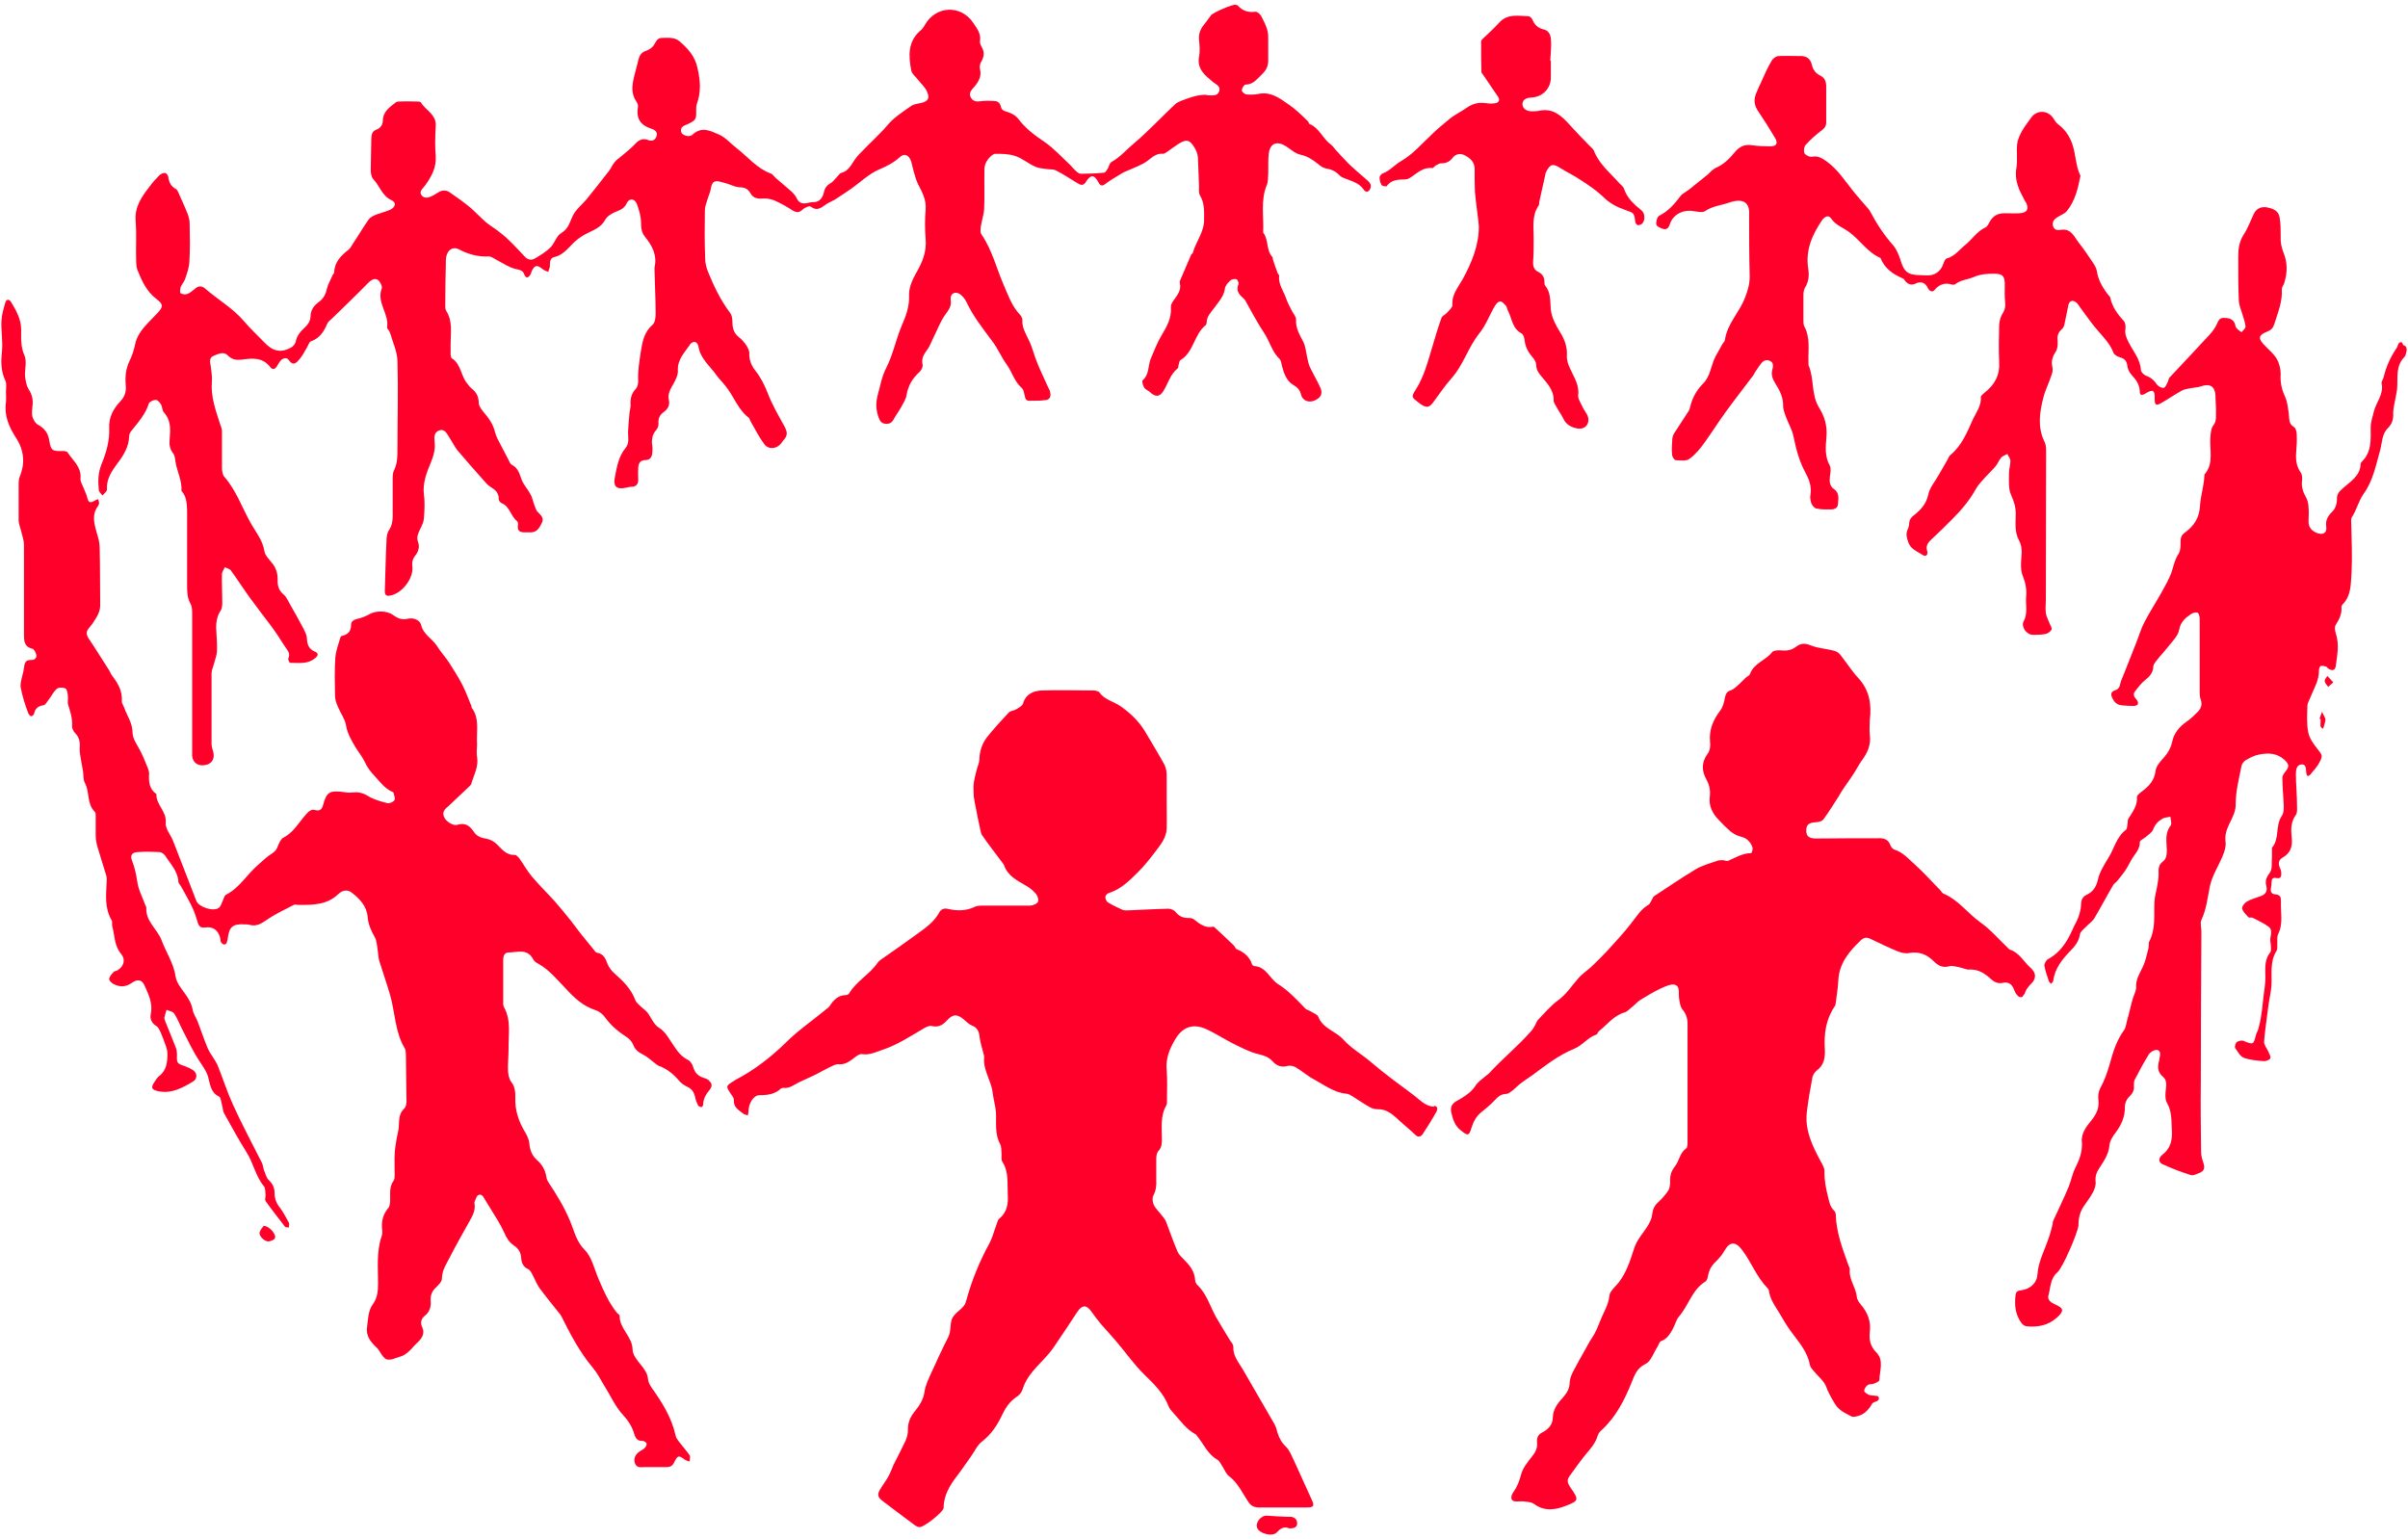 <?xml version="1.0" encoding="UTF-8"?> <svg xmlns="http://www.w3.org/2000/svg" width="446" height="285" viewBox="0 0 446 285" fill="none"><path d="M265.574 205.003C263.907 204.899 262.969 203.701 261.771 202.816C259.114 200.836 256.458 198.909 253.957 196.773C252.291 195.314 250.259 194.22 248.748 192.501C247.342 190.99 244.998 190.521 244.164 188.333C244.008 187.917 243.227 187.656 242.758 187.343C242.445 187.135 242.028 187.083 241.768 186.822C240.205 185.207 238.695 183.54 236.715 182.29C235.153 181.3 234.527 179.06 232.287 178.956C232.183 178.956 231.975 178.8 231.923 178.696C231.454 177.237 230.464 176.404 229.058 175.83C228.797 175.726 228.745 175.309 228.485 175.101C227.287 173.955 226.141 172.861 224.943 171.767C224.891 171.715 224.734 171.611 224.682 171.663C223.224 171.976 222.182 171.142 221.14 170.309C220.88 170.1 220.463 170.048 220.098 170.048C219.108 170.048 218.379 169.736 217.754 168.954C217.494 168.59 216.868 168.329 216.4 168.329C213.899 168.381 211.347 168.537 208.846 168.641C208.534 168.641 208.169 168.641 207.909 168.537C207.023 168.12 206.085 167.704 205.252 167.183C204.939 167.026 204.731 166.506 204.731 166.141C204.731 165.881 205.096 165.464 205.408 165.412C207.544 164.734 209.107 163.224 210.618 161.713C211.868 160.515 212.91 159.16 213.951 157.806C214.941 156.504 216.035 155.201 216.087 153.482C216.139 151.815 216.087 150.096 216.087 148.429C216.087 146.814 216.087 145.147 216.087 143.532C216.087 142.855 215.931 142.126 215.618 141.552C214.472 139.469 213.222 137.437 212.024 135.405C210.878 133.53 209.315 132.071 207.544 130.821C206.242 129.935 204.575 129.623 203.637 128.268C203.429 128.008 202.856 127.904 202.491 127.904C199.314 127.904 196.136 127.8 192.959 127.904C191.448 127.956 189.989 128.529 189.469 130.352C189.364 130.769 188.687 131.081 188.218 131.394C187.802 131.654 187.124 131.654 186.812 132.019C185.457 133.477 184.103 134.937 182.853 136.499C181.915 137.698 181.447 139.104 181.394 140.615C181.394 141.344 181.03 142.021 180.873 142.698C180.665 143.48 180.457 144.313 180.353 145.095C180.248 145.876 180.353 146.658 180.353 147.491C180.457 148.273 180.613 149.054 180.769 149.783C180.978 150.825 181.134 151.815 181.394 152.857C181.551 153.482 181.603 154.264 181.915 154.733C183.113 156.504 184.468 158.171 185.718 159.89C185.822 159.994 185.926 160.15 185.979 160.306C186.656 162.234 188.322 163.067 189.937 164.005C190.666 164.422 191.344 164.943 191.865 165.568C192.177 165.933 192.438 166.714 192.229 167.079C192.021 167.444 191.292 167.756 190.771 167.756C187.802 167.756 184.832 167.756 181.863 167.756C181.394 167.756 180.873 167.808 180.457 168.016C178.894 168.746 177.279 168.746 175.664 168.381C174.883 168.173 174.31 168.381 173.945 169.059C173.06 170.674 171.601 171.767 170.143 172.809C167.851 174.476 165.507 176.143 163.163 177.758C162.954 177.914 162.746 178.07 162.589 178.279C161.131 180.467 158.631 181.718 157.276 184.01C157.172 184.166 156.911 184.322 156.755 184.322C155.245 184.322 154.359 185.26 153.63 186.406C153.421 186.718 153.057 186.875 152.796 187.135C150.4 189.115 147.796 190.886 145.608 193.074C142.847 195.783 139.826 198.127 136.388 199.95C136.179 200.055 135.919 200.211 135.71 200.367C134.46 201.148 134.46 201.253 135.241 202.451C135.502 202.868 135.919 203.284 135.919 203.701C135.815 205.108 136.804 205.628 137.69 206.306C137.898 206.462 138.211 206.514 138.523 206.619C138.523 206.358 138.628 206.15 138.628 205.889C138.628 204.431 139.565 202.868 140.659 202.868C142.17 202.868 143.472 202.711 144.618 201.669C144.722 201.565 144.931 201.513 145.087 201.513C146.233 201.67 147.066 200.94 148.004 200.471C148.837 200.054 149.775 199.69 150.608 199.273C151.702 198.752 152.744 198.127 153.838 197.606C154.307 197.398 154.828 197.085 155.297 197.137C156.339 197.241 157.12 196.773 157.901 196.2C158.422 195.783 159.151 195.157 159.672 195.262C161.027 195.47 162.068 194.949 163.267 194.532C166.184 193.595 168.632 191.928 171.237 190.417C171.653 190.209 172.174 189.948 172.539 190.052C173.789 190.365 174.623 189.896 175.456 188.958C176.55 187.76 177.383 187.864 178.581 188.906C179.05 189.323 179.519 189.792 180.092 190C181.082 190.417 181.342 191.146 181.446 192.136C181.55 193.074 181.863 193.96 182.072 194.845C182.124 195.158 182.28 195.47 182.28 195.782C182.019 198.179 183.582 200.106 183.843 202.346C183.999 203.597 184.364 204.795 184.468 206.046C184.572 208.025 184.207 210.057 185.249 211.932C185.51 212.453 185.457 213.183 185.51 213.808C185.51 214.277 185.405 214.85 185.666 215.214C186.864 217.09 186.551 219.225 186.655 221.257C186.76 222.924 186.551 224.539 185.093 225.737C184.78 225.945 184.728 226.467 184.572 226.831C184.103 228.029 183.791 229.384 183.165 230.478C181.446 233.655 180.092 236.938 179.102 240.428C178.946 240.949 178.842 241.522 178.529 241.887C177.8 242.772 176.654 243.397 176.289 244.387C175.925 245.429 176.185 246.627 175.612 247.721C174.57 249.753 173.581 251.889 172.643 253.972C172.07 255.223 171.445 256.473 171.237 257.775C171.028 259.338 170.247 260.432 169.361 261.526C168.528 262.568 168.111 263.662 168.163 265.016C168.163 265.642 167.955 266.371 167.694 266.944C167.017 268.403 166.236 269.861 165.506 271.32C165.194 271.997 164.986 272.674 164.621 273.351C164.152 274.237 163.527 275.018 163.006 275.904C162.433 276.894 162.59 277.363 163.475 278.04C165.35 279.447 167.226 280.906 169.153 282.312C169.465 282.573 169.882 282.833 170.247 282.885C170.976 283.041 174.727 280.124 174.779 279.29C174.779 276.946 175.977 275.07 177.331 273.299C178.217 272.153 178.998 270.955 179.832 269.809C180.509 268.872 180.978 267.725 181.863 267.048C183.53 265.746 184.676 264.078 185.562 262.203C186.187 260.849 186.968 259.651 188.27 258.765C188.791 258.453 189.26 257.88 189.416 257.307C190.406 254.077 193.323 252.253 195.146 249.597C196.605 247.409 198.116 245.221 199.522 243.033C200.408 241.73 201.189 241.626 202.127 242.928C202.752 243.814 203.377 244.647 204.054 245.429C205.044 246.575 206.086 247.669 207.075 248.867C208.69 250.795 210.149 252.878 211.972 254.65C213.743 256.369 215.566 258.14 216.452 260.536C216.608 260.953 216.973 261.318 217.285 261.682C218.587 263.089 219.681 264.756 221.453 265.694C221.557 265.746 221.661 265.954 221.765 266.059C222.963 267.517 223.692 269.393 225.463 270.382C225.932 270.643 226.141 271.268 226.505 271.789C226.87 272.362 227.131 273.091 227.651 273.456C229.318 274.706 230.099 276.582 231.245 278.249C231.766 279.03 232.391 279.238 233.225 279.238C236.194 279.238 239.163 279.238 242.08 279.238C243.331 279.238 243.487 278.925 242.966 277.831C241.82 275.383 240.778 272.935 239.632 270.487C239.216 269.653 238.851 268.663 238.226 268.038C237.392 267.257 236.924 266.423 236.611 265.381C236.455 264.86 236.351 264.339 236.09 263.87C234.111 260.432 232.131 256.994 230.152 253.608C229.37 252.306 228.328 251.107 228.433 249.44C228.433 249.076 228.12 248.711 227.86 248.346C226.974 246.888 226.089 245.481 225.255 244.022C224.109 241.99 223.536 239.699 221.765 238.032C221.505 237.823 221.348 237.354 221.348 237.042C221.244 235.375 220.202 234.229 219.108 233.135C218.692 232.718 218.275 232.301 218.067 231.78C217.285 229.957 216.66 228.082 215.931 226.206C215.775 225.842 215.462 225.529 215.202 225.164C214.733 224.539 214.108 223.966 213.743 223.289C213.482 222.768 213.378 221.986 213.587 221.518C214.108 220.58 214.212 219.642 214.16 218.6C214.16 217.298 214.16 215.944 214.16 214.641C214.16 214.12 214.264 213.495 214.577 213.183C215.202 212.505 215.202 211.776 215.202 210.942C215.202 208.858 214.889 206.671 216.035 204.743C216.191 204.431 216.139 204.013 216.139 203.649C216.139 201.826 216.243 200.055 216.087 198.231C215.879 196.096 216.608 194.324 217.65 192.553C218.952 190.313 220.879 189.531 223.276 190.573C225.047 191.354 226.662 192.449 228.433 193.334C229.943 194.064 231.454 194.897 233.069 195.262C234.111 195.522 234.944 195.783 235.673 196.564C236.455 197.45 237.34 197.762 238.486 197.45C238.955 197.346 239.58 197.45 239.997 197.711C241.143 198.388 242.185 199.325 243.383 199.95C245.31 200.992 247.081 202.399 249.426 202.607C249.79 202.607 250.103 202.867 250.415 203.024C251.509 203.701 252.603 204.482 253.749 205.108C254.113 205.316 254.634 205.473 255.103 205.473C256.562 205.421 257.604 206.149 258.593 207.035C259.739 208.129 260.99 209.119 262.136 210.213C262.657 210.734 263.125 210.577 263.49 210.109C264.375 208.754 265.261 207.348 266.043 205.941C266.303 205.472 266.303 204.9 265.626 204.848L265.574 205.003Z" fill="#FF002A"></path><path d="M138.576 77.25C138.836 77.406 138.888 77.876 139.097 78.188C139.878 79.543 140.607 81.001 141.545 82.252C142.326 83.346 143.837 83.189 144.67 82.147C144.879 81.835 145.087 81.574 145.347 81.262C145.92 80.532 145.764 79.907 145.347 79.074C144.201 76.99 143.003 74.958 142.17 72.77C141.597 71.311 140.92 69.957 139.982 68.759C139.201 67.77 138.732 66.728 138.784 65.425C138.784 64.904 138.471 64.331 138.159 63.862C137.794 63.341 137.377 62.872 136.856 62.456C135.919 61.726 135.658 60.789 135.658 59.643C135.658 59.07 135.554 58.392 135.242 57.975C133.471 55.631 132.22 53.027 131.127 50.318C130.814 49.536 130.606 48.703 130.606 47.869C130.502 44.9 130.502 41.93 130.554 38.961C130.554 38.284 130.814 37.658 131.022 36.981C131.231 36.252 131.595 35.523 131.7 34.742C131.856 33.908 132.22 33.439 133.054 33.596C133.679 33.7 134.252 33.908 134.825 34.064C135.502 34.273 136.179 34.637 136.856 34.689C137.794 34.689 138.471 34.898 138.992 35.783C139.461 36.669 140.295 36.877 141.284 36.773C142.014 36.721 142.899 36.877 143.576 37.19C144.722 37.711 145.816 38.336 146.858 39.013C147.587 39.43 148.056 39.378 148.681 38.805C149.046 38.44 149.931 38.075 150.192 38.283C151.494 39.273 152.276 38.284 153.213 37.711C153.682 37.45 154.151 37.242 154.62 36.981C155.662 36.304 156.703 35.627 157.745 34.898C159.412 33.7 160.975 32.189 162.798 31.407C164.257 30.782 165.507 30.157 166.653 29.115C167.382 28.438 168.111 28.594 168.58 29.48C168.893 30.053 168.945 30.782 169.153 31.459C169.414 32.345 169.622 33.283 170.039 34.116C170.82 35.627 171.601 37.033 171.445 38.856C171.289 40.628 171.289 42.451 171.445 44.275C171.653 46.671 170.82 48.65 169.622 50.682C168.945 51.88 168.32 53.391 168.372 54.693C168.476 56.777 167.747 58.652 167.017 60.319C165.924 62.924 165.403 65.685 164.153 68.134C163.319 69.749 163.058 71.416 162.59 73.083C162.173 74.646 162.225 75.948 162.746 77.355C163.006 78.032 163.267 78.449 164.048 78.501C164.778 78.553 165.194 78.292 165.559 77.615C165.975 76.834 166.549 76.104 166.965 75.323C167.33 74.645 167.799 73.917 167.903 73.187C168.215 71.416 168.997 70.061 170.351 68.863C170.664 68.55 170.976 67.925 170.872 67.508C170.612 66.362 171.133 65.634 171.758 64.748C172.279 64.071 172.539 63.185 172.956 62.403C173.633 61.049 174.154 59.591 175.039 58.34C175.664 57.455 176.29 56.777 176.081 55.527C175.925 54.433 176.863 53.86 177.8 54.485C178.321 54.849 178.79 55.475 179.051 56.048C180.301 58.705 182.124 60.945 183.843 63.289C184.833 64.591 185.458 66.154 186.447 67.508C187.437 68.863 187.854 70.635 189.208 71.833C189.469 72.041 189.625 72.458 189.677 72.822C189.99 74.281 189.99 74.281 191.396 74.229C192.073 74.229 192.75 74.229 193.48 74.125C194.417 74.125 194.678 73.499 194.521 72.718C194.469 72.301 194.209 71.937 194.053 71.572C193.428 70.113 192.698 68.707 192.125 67.248C191.552 65.894 191.24 64.435 190.615 63.133C190.042 61.883 189.26 60.736 189.364 59.278C189.364 59.017 189.208 58.652 189 58.392C187.489 56.829 186.812 54.902 185.979 52.975C184.572 49.797 183.791 46.306 181.759 43.389C181.551 43.076 181.603 42.504 181.655 42.035C181.811 40.889 182.228 39.795 182.28 38.648C182.384 36.2 182.28 33.752 182.332 31.355C182.332 30.782 182.541 30.105 182.905 29.636C183.218 29.167 183.843 28.542 184.312 28.49C185.562 28.49 186.864 28.49 188.062 28.907C189.312 29.324 190.406 30.261 191.656 30.834C192.282 31.147 193.011 31.199 193.74 31.303C194.365 31.407 195.042 31.303 195.563 31.564C196.918 32.241 198.22 33.126 199.522 33.908C200.199 34.325 200.668 34.481 201.189 33.596C202.023 32.293 202.7 32.345 203.429 33.751C203.898 34.637 204.262 34.429 204.888 33.96C205.565 33.439 206.294 33.022 206.971 32.605C207.44 32.345 207.857 32.032 208.326 31.824C208.899 31.563 209.472 31.355 210.045 31.094C210.67 30.834 211.243 30.574 211.816 30.261C213.014 29.636 213.795 28.333 215.41 28.49C215.67 28.49 215.983 28.23 216.244 28.073C216.921 27.604 217.546 27.135 218.171 26.719C219.682 25.729 220.359 25.833 221.244 27.344C221.557 27.865 221.817 28.49 221.869 29.115C221.973 30.834 221.974 32.605 222.078 34.376C222.078 35.002 221.974 35.731 222.286 36.252C223.12 37.658 223.015 39.17 223.015 40.733C223.015 43.025 221.505 44.743 220.932 46.827C220.932 46.983 220.671 47.036 220.619 47.192C219.942 48.807 219.213 50.422 218.536 52.037C218.484 52.193 218.536 52.349 218.536 52.505C218.796 53.599 218.223 54.433 217.65 55.266C217.285 55.735 216.817 56.361 216.869 56.882C217.025 58.965 216.087 60.528 215.097 62.195C214.316 63.498 213.795 64.956 213.17 66.363C212.597 67.665 212.91 69.332 211.66 70.426C211.451 70.582 211.66 71.364 211.92 71.781C212.128 72.145 212.597 72.302 212.91 72.562C213.952 73.552 214.733 73.604 215.462 72.458C216.348 71.051 216.712 69.384 218.119 68.238C218.275 68.134 218.223 67.717 218.327 67.508C218.431 67.196 218.431 66.78 218.692 66.675C221.14 65.165 221.14 61.935 223.328 60.216C223.432 60.112 223.484 59.955 223.484 59.799C223.484 58.653 224.266 57.872 224.891 57.038C225.672 55.944 226.662 54.954 226.87 53.495C226.922 52.922 227.443 52.349 227.912 51.932C228.172 51.724 228.693 51.62 229.006 51.724C229.214 51.776 229.475 52.401 229.37 52.662C228.902 53.86 229.475 54.537 230.308 55.266C230.673 55.579 230.829 56.048 231.09 56.465C231.767 57.663 232.392 58.861 233.121 60.059C233.694 61.049 234.423 61.987 234.892 63.029C235.465 64.279 235.986 65.529 237.028 66.519C237.288 66.832 237.34 67.405 237.444 67.821C237.809 69.176 238.278 70.531 239.476 71.26C240.257 71.729 240.779 72.197 240.987 73.135C241.247 74.177 242.341 74.646 243.383 74.229C244.581 73.76 245.05 72.979 244.581 71.885C244.008 70.583 243.279 69.385 242.654 68.082C242.341 67.457 242.237 66.728 242.081 66.05C241.872 65.165 241.82 64.175 241.403 63.341C240.726 62.039 239.945 60.788 240.049 59.173C240.049 58.653 239.528 58.08 239.268 57.559C238.903 56.83 238.486 56.1 238.226 55.319C237.757 53.912 236.715 52.662 236.924 51.047C236.924 50.943 236.715 50.786 236.663 50.63C236.351 49.849 236.09 49.067 235.83 48.286C235.725 48.025 235.778 47.713 235.621 47.556C234.475 46.254 234.996 44.379 233.954 43.077C234.111 40.159 233.434 37.137 234.632 34.272C234.892 33.647 234.84 32.918 234.892 32.241C234.944 30.991 234.84 29.688 234.996 28.438C235.257 26.51 236.507 26.042 238.174 27.084C239.059 27.657 239.893 28.438 240.831 28.646C242.133 28.907 243.123 29.584 244.112 30.365C244.529 30.73 245.05 31.095 245.571 31.199C246.56 31.355 247.394 31.72 248.071 32.449C248.332 32.761 248.748 32.918 249.165 33.074C250.467 33.595 251.77 33.908 252.603 35.158C253.02 35.783 253.645 35.523 253.853 34.794C254.01 34.116 253.645 33.752 253.176 33.335C252.186 32.501 251.197 31.616 250.207 30.73C249.582 30.157 249.061 29.532 248.488 28.959C248.123 28.542 247.707 28.126 247.342 27.709C247.081 27.396 246.821 27.031 246.509 26.771C244.998 25.729 244.373 23.697 242.55 22.968C242.393 22.916 242.393 22.604 242.237 22.447C241.664 21.874 241.039 21.301 240.414 20.728C239.893 20.259 239.372 19.842 238.851 19.477C237.132 18.279 235.465 16.925 233.121 17.393C232.392 17.55 231.61 17.55 230.933 17.498C230.568 17.498 229.995 17.029 229.995 16.716C229.995 16.404 230.412 15.675 230.673 15.675C232.131 15.675 232.861 14.581 233.746 13.747C234.528 13.018 234.892 12.236 234.892 11.247C234.892 9.84 234.892 8.381 234.892 6.975C234.944 5.464 234.215 4.214 233.59 2.964C233.381 2.599 232.861 2.13 232.496 2.182C231.194 2.339 230.152 2.026 229.266 1.036C229.162 0.932 228.954 0.932 228.85 0.88C228.277 0.776 224.63 2.339 224.266 2.86C224.266 2.86 224.265 2.963 224.161 3.015C223.797 3.484 223.484 3.953 223.119 4.422C222.39 5.256 221.974 6.194 222.078 7.34C222.182 8.382 222.286 9.475 222.078 10.517C221.661 12.862 223.276 14.008 224.682 15.206C225.255 15.675 226.089 15.935 225.828 16.873C225.516 17.863 224.578 17.654 223.797 17.654C223.588 17.654 223.38 17.55 223.172 17.55C222.546 17.602 221.921 17.654 221.348 17.811C220.515 18.019 219.682 18.331 218.848 18.644C218.484 18.8 218.067 18.957 217.754 19.217C216.4 20.468 215.097 21.822 213.795 23.072C212.597 24.218 211.451 25.365 210.201 26.406C208.742 27.605 207.544 29.063 205.877 30.001C205.513 30.209 205.408 30.782 205.2 31.199C204.992 31.511 204.784 31.928 204.523 31.98C203.065 32.137 201.606 32.189 200.199 32.189C199.887 32.189 199.522 31.928 199.262 31.667C198.793 31.251 198.428 30.73 197.96 30.314C196.501 28.959 195.146 27.448 193.48 26.302C191.604 25.052 189.885 23.749 188.531 21.926C188.114 21.405 187.385 20.988 186.708 20.78C186.031 20.571 185.51 20.468 185.353 19.686C185.197 18.905 184.624 18.696 183.947 18.696C183.374 18.696 182.801 18.644 182.176 18.696C181.342 18.748 180.457 19.061 179.884 18.175C179.207 17.133 180.144 16.508 180.665 15.831C181.395 14.893 181.811 13.956 181.499 12.758C181.394 12.341 181.499 11.82 181.759 11.403C182.28 10.466 182.384 9.632 181.811 8.694C181.655 8.382 181.447 7.964 181.499 7.652C181.759 6.245 180.926 5.256 180.249 4.214C177.956 0.828 173.321 1.036 171.289 4.631C171.081 5.047 170.768 5.464 170.403 5.724C168.111 7.756 168.267 10.413 168.788 13.07C168.893 13.695 169.622 14.216 170.039 14.789C170.559 15.466 171.289 16.091 171.654 16.873C172.279 18.227 171.914 18.8 170.455 19.113C169.83 19.217 169.153 19.321 168.684 19.686C167.122 20.78 165.455 21.822 164.204 23.385C163.475 24.27 162.59 25.052 161.808 25.885C161.131 26.562 160.402 27.24 159.725 27.969C159.256 28.438 158.787 28.907 158.422 29.428C157.693 30.418 157.224 31.668 155.818 32.032C155.453 32.137 155.245 32.606 154.932 32.866C154.62 33.179 154.307 33.647 153.943 33.856C153.213 34.272 152.744 34.793 152.588 35.679C152.328 36.721 151.755 37.503 150.504 37.45C150.088 37.45 149.671 37.606 149.254 37.658C148.473 37.763 147.952 37.502 147.587 36.773C147.379 36.304 147.014 35.888 146.65 35.523C145.66 34.637 144.67 33.855 143.68 32.97C143.368 32.709 143.107 32.241 142.743 32.137C140.19 31.199 138.524 29.063 136.44 27.448C135.346 26.615 134.408 25.469 133.21 24.948C131.648 24.27 129.981 23.333 128.262 24.948C127.637 25.521 126.334 25.052 126.178 24.479C125.917 23.437 126.751 23.281 127.428 22.968C128.834 22.291 128.991 22.083 128.939 20.572C128.939 20.155 128.939 19.686 129.043 19.321C129.876 17.081 129.72 14.946 129.199 12.653C128.73 10.413 127.428 9.006 125.865 7.652C124.876 6.818 123.677 7.027 122.531 7.027C121.646 7.027 121.438 7.913 121.021 8.486C120.708 8.85 120.24 9.215 119.771 9.371C118.885 9.632 118.469 10.153 118.26 11.038C118 12.132 117.687 13.174 117.427 14.268C117.062 15.831 116.854 17.394 117.896 18.852C118.104 19.113 118.208 19.582 118.156 19.895C117.791 21.978 118.677 23.228 120.656 23.853C121.333 24.062 121.854 24.479 121.594 25.26C121.333 26.041 120.708 26.198 120.031 25.937C118.937 25.52 118.26 25.989 117.531 26.771C116.802 27.552 115.968 28.177 115.187 28.855C114.718 29.271 114.197 29.584 113.832 30.053C113.416 30.522 113.207 31.146 112.79 31.667C111.436 33.386 110.082 35.158 108.675 36.877C107.79 37.919 106.644 38.805 106.071 40.003C105.498 41.201 105.29 42.399 103.935 43.181C103.102 43.65 102.737 45.004 102.007 45.785C101.174 46.619 100.08 47.296 99.09 47.869C98.465 48.234 97.788 48.182 97.215 47.556C96.225 46.515 95.288 45.473 94.246 44.483C93.621 43.858 92.892 43.285 92.215 42.764C91.485 42.191 90.652 41.722 89.923 41.097C88.985 40.263 88.099 39.326 87.162 38.492C85.963 37.502 84.661 36.564 83.359 35.679C82.734 35.21 82.005 35.158 81.275 35.575C80.963 35.731 80.65 35.992 80.338 36.148C79.608 36.513 78.775 36.929 78.15 36.252C77.473 35.522 78.306 34.95 78.723 34.376C79.921 32.709 80.859 31.043 80.702 28.855C80.546 27.084 80.598 25.26 80.702 23.437C80.911 21.197 78.827 20.467 77.941 18.957C77.837 18.8 77.368 18.8 77.056 18.8C76.118 18.8 75.181 18.748 74.191 18.8C73.878 18.8 73.514 18.8 73.305 18.957C72.212 19.842 70.961 20.624 70.909 22.291C70.909 23.072 70.493 23.749 69.711 24.01C68.878 24.322 68.826 24.948 68.774 25.677C68.774 27.605 68.669 29.48 68.669 31.407C68.669 32.032 68.773 32.814 69.138 33.178C70.336 34.429 70.753 36.304 72.524 37.086C73.462 37.502 73.253 38.388 72.264 38.856C71.43 39.221 70.545 39.43 69.711 39.742C69.19 39.951 68.617 40.211 68.305 40.628C67.263 42.087 66.377 43.65 65.388 45.108C65.127 45.525 64.919 45.942 64.554 46.254C63.148 47.348 61.95 48.547 61.898 50.474C61.898 50.63 61.741 50.734 61.637 50.891C61.272 51.776 60.752 52.61 60.543 53.495C60.335 54.537 59.866 55.371 58.98 55.996C58.147 56.621 57.574 57.402 57.522 58.496C57.522 59.434 57.053 60.111 56.428 60.684C55.646 61.414 54.969 62.195 54.761 63.341C54.657 63.758 54.24 64.227 53.823 64.435C51.896 65.425 50.49 65.06 48.875 63.341C47.625 62.039 46.322 60.841 45.176 59.486C43.145 57.09 40.384 55.527 38.04 53.495C37.467 52.974 36.842 52.87 36.164 53.443C35.696 53.808 35.279 54.225 34.758 54.433C34.393 54.59 33.82 54.537 33.456 54.329C33.299 54.225 33.352 53.547 33.456 53.182C33.664 52.662 34.133 52.193 34.289 51.672C34.654 50.63 35.018 49.589 35.071 48.495C35.227 46.098 35.175 43.754 35.123 41.358C35.123 40.68 34.914 40.003 34.654 39.378C34.185 38.18 33.612 36.981 33.091 35.783C32.987 35.523 32.831 35.158 32.57 35.002C31.685 34.533 31.32 33.804 31.164 32.814C31.164 32.501 30.799 32.032 30.539 32.032C30.174 32.032 29.757 32.241 29.497 32.501C28.872 33.126 28.247 33.803 27.726 34.533C26.267 36.408 24.913 38.284 25.121 40.94C25.33 43.441 25.121 46.046 25.225 48.547C25.225 49.016 25.277 49.536 25.434 49.953C26.267 52.036 27.153 54.016 29.028 55.423C30.33 56.413 30.226 56.882 29.08 58.08C27.517 59.799 25.538 61.309 25.017 63.81C24.809 64.8 24.496 65.842 24.027 66.78C23.298 68.29 23.142 69.801 23.298 71.416C23.402 72.562 23.089 73.5 22.308 74.333C20.954 75.74 20.12 77.355 20.225 79.334C20.329 81.678 19.651 83.918 18.818 85.95C18.141 87.617 18.141 89.128 18.297 90.743C18.297 91.108 18.766 91.472 18.974 91.785C19.287 91.42 19.86 91.004 19.808 90.639C19.704 88.763 20.641 87.357 21.631 86.002C22.829 84.439 23.871 82.825 23.923 80.793C23.923 80.428 24.131 80.064 24.34 79.803C25.59 78.241 26.944 76.729 27.569 74.75C27.674 74.437 28.403 74.073 28.82 74.073C29.184 74.073 29.601 74.541 29.809 74.906C30.07 75.323 30.018 76 30.33 76.365C31.685 77.824 31.58 79.543 31.424 81.314C31.32 82.303 31.424 83.189 32.101 84.023C32.414 84.439 32.414 85.117 32.518 85.638C32.831 87.409 33.716 89.024 33.612 90.9C33.612 90.9 33.612 91.003 33.716 91.055C34.55 92.045 34.602 93.296 34.654 94.494C34.654 99.078 34.654 103.715 34.654 108.299C34.654 109.549 34.654 110.695 35.279 111.841C35.591 112.362 35.591 113.091 35.591 113.716C35.591 117.936 35.591 122.208 35.591 126.428C35.591 130.543 35.591 134.711 35.591 138.826C35.591 139.243 35.591 139.66 35.591 140.077C35.748 141.379 36.79 142.004 38.144 141.692C39.29 141.431 39.811 140.493 39.498 139.295C39.394 138.826 39.186 138.357 39.186 137.888C39.186 133.512 39.186 129.085 39.186 124.709C39.186 124.084 39.498 123.51 39.654 122.885C39.811 122.208 40.123 121.479 40.175 120.802C40.227 119.552 40.175 118.249 40.071 116.998C39.967 115.592 40.071 114.29 40.905 113.04C41.165 112.623 41.165 111.945 41.165 111.372C41.165 109.705 41.061 107.986 41.113 106.319C41.113 105.903 41.478 105.486 41.634 105.069C42.051 105.278 42.572 105.382 42.78 105.694C44.03 107.413 45.124 109.132 46.374 110.852C47.624 112.571 48.927 114.238 50.177 115.905C50.646 116.53 51.114 117.207 51.531 117.832C52 118.561 52.469 119.343 52.99 120.072C53.407 120.645 53.771 121.166 53.407 121.948C53.303 122.156 53.615 122.781 53.719 122.781C55.386 122.781 57.105 123.094 58.511 121.791C59.084 121.27 58.824 120.906 58.303 120.698C57.209 120.229 56.897 119.395 56.844 118.301C56.844 117.676 56.48 116.998 56.167 116.373C55.386 114.863 54.553 113.404 53.719 111.945C53.355 111.32 53.042 110.539 52.521 110.122C51.583 109.341 51.375 108.403 51.427 107.309C51.427 106.267 51.167 105.33 50.542 104.496C49.969 103.715 49.135 102.985 48.979 102.152C48.666 100.016 47.312 98.505 46.322 96.682C44.759 93.869 43.718 90.795 41.53 88.295C41.165 87.878 41.113 87.096 41.113 86.523C41.113 84.283 41.113 82.095 41.113 79.855C41.113 79.334 40.853 78.865 40.696 78.345C39.915 75.896 39.029 73.447 39.238 70.79C39.342 69.801 39.134 68.811 39.029 67.821C38.925 67.092 38.665 66.259 39.602 65.894C40.436 65.581 41.426 65.008 42.259 65.894C42.988 66.623 43.77 66.728 44.707 66.623C46.687 66.363 48.614 66.103 50.073 68.03C50.437 68.499 50.906 68.447 51.271 67.874C51.479 67.509 51.688 67.144 51.948 66.831C52.365 66.362 53.094 66.102 53.459 66.675C54.344 67.926 54.969 67.144 55.49 66.519C56.011 65.894 56.428 65.112 56.844 64.383C57.105 63.966 57.261 63.341 57.574 63.237C59.189 62.664 59.97 61.466 60.595 60.007C60.752 59.59 61.22 59.278 61.533 58.966C63.773 56.778 66.013 54.642 68.2 52.402C68.721 51.881 69.399 51.411 70.024 51.88C70.441 52.193 70.857 53.079 70.701 53.443C69.711 56.048 72.107 58.132 71.691 60.632C71.691 60.893 72.107 61.258 72.212 61.57C72.732 63.342 73.566 65.112 73.618 66.883C73.774 72.301 73.618 77.668 73.618 83.085C73.618 84.492 73.618 85.794 72.993 87.096C72.733 87.565 72.732 88.243 72.732 88.816C72.732 91.056 72.732 93.243 72.732 95.483C72.732 96.473 72.628 97.307 72.055 98.192C71.69 98.713 71.586 99.495 71.586 100.172C71.43 103.298 71.378 106.371 71.274 109.497C71.274 110.278 71.586 110.435 72.212 110.331C74.347 110.018 76.587 107.257 76.379 105.017C76.275 104.236 76.379 103.61 76.9 102.933C77.473 102.204 77.785 101.37 77.421 100.381C77.108 99.547 77.421 98.869 77.785 98.088C78.098 97.463 78.463 96.734 78.515 96.057C78.619 94.598 78.723 93.087 78.515 91.628C78.254 89.44 79.036 87.513 79.817 85.638C80.338 84.336 80.65 83.189 80.494 81.835C80.39 81.001 80.39 80.012 81.432 79.699C82.369 79.439 82.786 80.324 83.203 81.001C83.724 81.783 84.141 82.668 84.713 83.398C86.328 85.325 88.047 87.252 89.714 89.128C90.027 89.493 90.339 89.858 90.756 90.118C91.641 90.691 92.423 91.212 92.371 92.462C92.371 92.722 92.631 93.087 92.891 93.191C94.454 93.817 94.559 95.588 95.757 96.526C95.965 96.682 95.965 97.151 95.913 97.411C95.809 98.401 96.382 98.609 97.163 98.609C97.58 98.609 97.996 98.609 98.413 98.609C99.559 98.557 99.976 97.619 100.393 96.786C100.757 95.952 100.237 95.483 99.664 94.91C99.247 94.546 99.091 93.869 98.882 93.296C98.674 92.723 98.57 92.097 98.257 91.576C97.788 90.638 97.007 89.858 96.642 88.92C96.225 87.826 96.017 86.732 94.819 86.107C94.455 85.95 94.298 85.325 94.038 84.909C93.621 84.127 93.204 83.345 92.788 82.512C92.371 81.73 91.902 80.897 91.694 80.064C91.329 78.553 90.496 77.407 89.506 76.261C89.141 75.792 88.672 75.166 88.672 74.645C88.672 73.447 88.204 72.614 87.318 71.937C87.058 71.729 86.797 71.416 86.589 71.103C85.338 69.697 85.443 67.457 83.672 66.363C83.515 66.258 83.515 65.894 83.463 65.633C83.463 65.008 83.463 64.383 83.463 63.706C83.463 61.622 83.88 59.486 82.63 57.559C82.421 57.194 82.473 56.621 82.473 56.152C82.473 53.652 82.525 51.151 82.578 48.702C82.578 48.129 82.578 47.505 82.838 46.984C83.203 46.098 84.088 45.733 84.922 46.15C86.693 47.088 88.516 47.609 90.548 47.504C91.069 47.504 91.589 47.973 92.058 48.182C93.152 48.755 94.194 49.484 95.392 49.797C96.121 50.005 96.798 49.953 97.111 50.839C97.424 51.62 97.84 51.516 98.257 50.839C98.361 50.682 98.413 50.422 98.465 50.266C99.038 49.067 99.455 49.016 100.497 49.849C100.81 50.109 101.174 50.214 101.539 50.37C101.643 49.953 101.903 49.536 101.851 49.12C101.851 48.39 101.955 47.765 102.685 47.609C104.716 47.14 105.602 45.316 107.113 44.222C107.529 43.91 107.946 43.649 108.415 43.389C109.769 42.659 111.28 42.243 112.113 40.68C112.478 40.003 113.416 39.482 114.197 39.169C115.03 38.857 115.655 38.544 116.072 37.658C116.541 36.669 117.531 36.721 117.947 37.763C118.364 38.857 118.729 40.107 118.729 41.253C118.729 42.243 118.833 43.077 119.458 43.858C120.813 45.525 121.75 47.296 121.229 49.536C121.229 49.745 121.229 49.953 121.229 50.161C121.281 52.818 121.438 55.423 121.438 58.08C121.438 58.809 121.334 59.747 120.865 60.164C119.302 61.518 118.989 63.237 118.677 65.217C118.416 66.988 118.104 68.759 118.208 70.53C118.208 70.999 118.104 71.624 117.791 71.989C116.958 72.875 116.697 73.864 116.802 75.063C116.802 75.531 116.645 76 116.593 76.469C116.489 77.615 116.385 78.761 116.333 79.907C116.28 80.949 116.645 82.043 115.864 82.981C114.562 84.544 114.249 86.523 113.884 88.398C113.52 90.17 114.249 90.743 116.02 90.326C116.333 90.274 116.645 90.17 116.958 90.17C117.948 90.17 118.26 89.545 118.208 88.711C118.208 88.086 118.156 87.461 118.208 86.784C118.208 85.898 118.521 85.221 119.562 85.221C120.396 85.221 120.761 84.648 120.813 83.866C120.813 83.45 120.917 83.033 120.813 82.616C120.656 81.522 120.76 80.533 121.542 79.647C121.854 79.334 122.011 78.761 121.958 78.345C121.906 77.459 122.219 76.834 122.948 76.313C123.678 75.792 124.094 75.062 123.886 74.125C123.677 73.187 123.99 72.406 124.459 71.572C124.98 70.686 125.605 69.593 125.553 68.655C125.449 66.519 126.855 65.269 127.845 63.758C128.001 63.497 128.47 63.289 128.73 63.341C128.991 63.393 129.303 63.81 129.355 64.123C129.668 66.415 131.491 67.769 132.689 69.488C133.158 70.165 133.783 70.738 134.304 71.416C135.971 73.395 136.7 76.052 138.94 77.563L138.576 77.25Z" fill="#FF002A"></path><path d="M444.872 63.415C444.142 63.259 444.195 63.988 443.934 64.405C442.788 66.072 441.955 67.895 441.486 69.875C441.382 70.291 441.017 70.708 441.121 71.073C441.538 73.052 440.079 74.511 439.663 76.282C439.454 77.22 439.09 78.106 439.09 79.148C439.09 81.44 439.298 83.732 437.423 85.555C437.266 85.712 437.214 85.92 437.214 86.128C437.058 88.264 435.235 89.254 433.881 90.504C433.151 91.129 432.787 91.598 432.839 92.588C432.839 93.265 432.578 94.099 432.161 94.568C431.276 95.453 430.651 96.234 430.859 97.589C431.015 98.735 430.234 99.152 429.14 98.735C428.151 98.319 427.577 97.693 427.577 96.599C427.577 95.766 427.682 94.88 427.577 94.047C427.577 93.37 427.421 92.692 427.109 92.119C426.536 91.129 426.223 90.14 426.379 88.942C426.432 88.473 426.38 87.9 426.171 87.587C425.338 86.441 425.181 85.19 425.285 83.836C425.39 82.742 425.442 81.596 425.39 80.502C425.39 80.033 425.234 79.304 424.869 79.096C423.879 78.523 424.035 77.637 423.931 76.751C423.775 75.605 423.671 74.407 423.202 73.417C422.577 72.062 422.316 70.76 422.42 69.302C422.42 68.364 422.16 67.27 421.691 66.489C421.171 65.551 420.233 64.822 419.503 64.04C418.149 62.686 418.253 62.061 420.024 61.383C420.806 61.071 421.066 60.602 421.327 59.768C421.952 57.736 422.785 55.757 422.629 53.517C422.629 53.204 422.941 52.839 423.046 52.527C423.671 50.599 423.723 48.672 422.942 46.797C422.525 45.755 422.368 44.817 422.42 43.723C422.42 42.577 422.421 41.379 422.212 40.233C422.004 38.982 420.91 38.618 419.868 38.409C418.826 38.253 417.993 38.566 417.472 39.555C416.847 40.858 416.378 42.212 415.597 43.41C414.659 44.817 414.555 46.276 414.555 47.787C414.555 50.392 414.555 52.996 414.659 55.549C414.659 56.486 415.128 57.476 415.388 58.414C415.597 59.091 415.857 59.82 415.909 60.498C415.909 60.862 415.44 61.175 415.18 61.54C414.815 61.279 414.451 61.071 414.19 60.706C413.982 60.498 414.034 60.081 413.878 59.82C413.461 58.987 412.627 58.883 411.846 58.883C411.169 58.883 410.908 59.299 410.648 59.925C410.335 60.654 409.815 61.383 409.242 62.008C406.793 64.665 404.293 67.322 401.793 69.979C401.636 70.135 401.636 70.5 401.532 70.709C401.323 71.125 401.063 71.802 400.751 71.854C400.334 71.906 399.709 71.542 399.448 71.177C398.927 70.344 398.25 69.874 397.417 69.562C397.052 69.406 396.583 68.937 396.531 68.572C396.427 66.593 395.177 65.186 394.344 63.572C393.875 62.686 393.51 61.904 393.666 60.915C393.718 60.446 393.666 59.768 393.354 59.456C392.208 58.206 391.218 56.851 390.853 55.132C390.853 54.975 390.697 54.871 390.593 54.767C389.499 53.413 388.613 51.902 388.353 50.131C388.249 49.61 387.936 49.089 387.624 48.62C386.79 47.422 386.009 46.172 385.071 45.026C384.186 43.932 383.665 42.265 381.737 42.577C381.06 42.681 380.435 42.629 380.227 41.796C380.07 41.066 380.487 40.597 381.06 40.233C381.633 39.868 382.362 39.608 382.779 39.139C384.342 37.263 384.863 34.919 385.332 32.575C384.394 30.647 384.498 28.511 383.769 26.532C383.248 25.125 382.415 23.927 381.216 23.042C380.852 22.781 380.591 22.364 380.331 21.947C379.289 20.332 377.205 20.333 376.163 21.844C375.643 22.625 375.017 23.354 374.549 24.188C374.132 24.969 373.715 25.802 373.611 26.636C373.455 28.147 373.715 29.71 373.455 31.22C373.09 33.46 373.976 35.232 374.965 37.055C375.018 37.211 375.122 37.316 375.226 37.472C375.851 38.722 375.486 39.399 374.08 39.503C373.247 39.555 372.361 39.503 371.528 39.503C370.173 39.451 369.183 39.868 368.506 41.118C368.298 41.483 368.089 41.952 367.777 42.108C366.162 42.837 365.277 44.348 363.974 45.39C362.88 46.276 362.047 47.474 360.536 47.891C360.276 47.943 360.067 48.516 359.911 48.933C359.442 50.287 358.349 51.069 356.89 51.017C356.473 51.017 356.056 50.964 355.64 50.964C353.452 50.964 352.67 50.391 352.045 48.307C351.733 47.318 351.316 46.276 350.691 45.494C348.972 43.567 347.618 41.483 346.42 39.243C346.211 38.826 345.846 38.462 345.534 38.097C344.752 37.16 343.919 36.274 343.19 35.336C341.679 33.461 340.377 31.377 338.346 29.918C337.46 29.293 336.731 28.824 335.637 29.033C335.22 29.137 334.439 28.772 334.23 28.408C334.022 27.991 334.126 27.157 334.439 26.845C335.324 25.855 336.314 24.969 337.356 24.188C337.929 23.771 338.241 23.354 338.241 22.677C338.241 21.583 338.241 20.437 338.241 19.343C338.241 18.249 338.241 17.103 338.241 16.009C338.241 15.123 337.981 14.446 337.199 14.03C336.314 13.613 335.793 12.935 335.585 11.998C335.324 10.852 334.543 10.33 333.397 10.383C332.095 10.383 330.74 10.33 329.438 10.383C328.969 10.383 328.344 10.852 328.136 11.268C327.406 12.466 326.833 13.769 326.26 15.071C325.896 15.853 325.531 16.582 325.218 17.415C324.802 18.509 324.906 19.552 325.635 20.593C326.729 22.208 327.771 23.875 328.761 25.542C329.386 26.584 329.021 27.157 327.771 27.105C326.677 27.105 325.531 27.053 324.437 26.897C323.083 26.688 322.093 27.209 321.26 28.251C320.322 29.397 319.28 30.439 317.873 31.064C317.248 31.324 316.78 31.897 316.259 32.366C315.113 33.304 313.967 34.19 312.821 35.127C312.3 35.544 311.571 35.857 311.206 36.378C310.112 37.836 308.966 39.139 307.299 39.972C306.934 40.181 306.674 41.118 306.778 41.587C306.83 41.952 307.611 42.264 308.08 42.421C308.757 42.577 309.07 42.16 309.279 41.535C309.852 39.764 311.623 38.826 313.55 39.087C314.331 39.191 315.321 39.451 315.842 39.087C317.197 38.149 318.811 38.045 320.27 37.524C322.718 36.691 324.125 37.368 323.968 39.816C323.968 39.92 323.968 40.025 323.968 40.129C323.968 43.828 323.968 47.526 324.072 51.224C324.072 52.631 323.708 53.881 323.187 55.184C322.145 57.893 319.905 59.976 319.488 62.946C319.488 63.206 319.176 63.467 319.02 63.727C318.603 64.509 318.134 65.291 317.717 66.072C316.884 67.687 316.832 69.666 315.425 71.073C314.227 72.271 313.394 73.782 313.029 75.449C312.925 75.97 312.613 76.386 312.3 76.855C311.571 78.001 310.789 79.148 310.06 80.294C309.904 80.554 309.799 80.866 309.747 81.179C309.695 82.169 309.591 83.211 309.695 84.201C309.695 84.566 310.112 85.242 310.372 85.242C311.258 85.294 312.352 85.451 312.925 84.982C314.019 84.201 314.904 83.107 315.686 82.013C317.04 80.137 318.29 78.158 319.645 76.282C321.312 73.99 323.031 71.802 324.75 69.51C324.854 69.353 324.958 69.145 325.062 68.937C325.427 68.416 325.739 67.895 326.156 67.374C326.573 66.801 327.146 66.54 327.823 66.853C328.5 67.165 328.448 67.791 328.292 68.364C327.979 69.354 328.292 70.187 328.813 71.021C329.646 72.323 330.323 73.678 330.271 75.293C330.271 75.866 330.532 76.439 330.688 76.96C331.157 78.314 331.938 79.564 332.199 80.919C332.667 83.211 333.241 85.399 334.334 87.431C335.064 88.785 335.585 90.087 335.324 91.65C335.22 92.171 335.324 92.744 335.48 93.213C335.637 93.63 336.053 94.15 336.47 94.203C337.356 94.411 338.241 94.359 339.179 94.359C339.804 94.359 340.377 94.099 340.429 93.37C340.481 92.38 340.741 91.338 339.7 90.608C338.918 90.087 338.814 89.254 338.918 88.317C339.023 87.639 339.179 86.806 338.918 86.285C337.929 84.513 338.137 82.69 338.293 80.867C338.45 78.835 337.929 77.116 336.887 75.449C335.428 73.052 336.053 70.135 334.96 67.634C334.96 67.53 334.96 67.426 334.96 67.322C334.855 65.03 335.376 62.633 334.178 60.445C334.022 60.133 334.022 59.716 334.022 59.352C334.022 57.841 334.022 56.278 334.022 54.767C334.022 54.246 334.074 53.673 334.334 53.256C335.012 52.162 335.116 50.965 334.907 49.714C334.386 46.328 335.637 43.514 337.46 40.806C338.033 40.024 338.71 39.816 339.127 40.441C339.96 41.691 341.262 42.108 342.356 42.889C344.44 44.348 345.847 46.745 348.295 47.787C349.076 49.766 350.639 50.808 352.462 51.59C352.618 51.642 352.775 51.902 352.879 52.058C353.4 52.683 354.025 52.892 354.806 52.527C355.744 52.058 356.577 52.319 357.046 53.308C357.307 53.882 357.88 54.246 358.296 53.726C359.234 52.58 360.328 52.319 361.63 52.736C361.786 52.736 361.995 52.735 362.099 52.683C363.089 51.85 364.443 51.798 365.537 51.329C366.839 50.756 368.037 50.704 369.34 50.704C370.902 50.704 371.319 51.12 371.319 52.683C371.319 53.725 371.267 54.819 371.371 55.861C371.475 56.694 371.371 57.372 370.903 58.101C370.538 58.674 370.329 59.456 370.277 60.185C370.225 62.477 370.173 64.769 370.277 67.009C370.433 69.51 369.444 71.281 367.569 72.74C367.308 72.948 366.891 73.313 366.891 73.521C366.996 75.136 366.058 76.335 365.433 77.637C364.339 80.085 363.349 82.586 361.161 84.357C360.953 84.566 360.849 84.93 360.693 85.19C360.172 86.076 359.651 87.014 359.13 87.899C358.453 89.15 357.411 90.296 357.15 91.598C356.786 93.317 355.796 94.412 354.546 95.401C353.973 95.818 353.66 96.234 353.608 96.912C353.608 97.328 353.504 97.745 353.296 98.162C352.983 98.891 353.139 99.569 353.4 100.298C353.816 101.756 355.119 102.121 356.109 102.798C356.682 103.215 357.15 102.798 356.942 102.069C356.629 100.975 357.15 100.454 357.88 99.777C359.13 98.631 360.328 97.433 361.526 96.234C363.245 94.515 364.808 92.692 366.006 90.504C366.475 89.671 367.256 88.942 367.881 88.212C368.454 87.587 369.079 87.013 369.6 86.388C370.017 85.919 370.225 85.243 370.642 84.774C370.902 84.461 371.423 84.305 371.788 84.097C371.996 84.513 372.361 84.982 372.361 85.399C372.361 86.128 372.101 86.858 372.101 87.587C372.101 88.994 371.944 90.556 372.517 91.754C373.038 92.9 373.351 93.942 373.351 95.193C373.351 96.808 373.09 98.475 373.924 100.038C374.497 101.08 374.497 102.122 374.393 103.268C374.288 104.414 374.236 105.663 374.653 106.705C375.174 107.956 375.382 109.154 375.278 110.405C375.122 111.967 375.643 113.582 374.809 115.093C374.288 116.082 375.33 117.594 376.528 117.594C377.31 117.594 378.091 117.593 378.872 117.437C379.289 117.333 379.758 117.02 379.966 116.656C380.123 116.395 379.81 115.927 379.654 115.562C379.393 114.885 379.029 114.259 378.924 113.582C378.82 112.749 378.924 111.915 378.924 111.03C378.924 101.809 378.977 92.588 378.977 83.367C378.977 82.794 378.872 82.169 378.612 81.7C377.362 79.043 377.778 76.334 378.456 73.678C378.82 72.219 379.55 70.813 380.018 69.354C380.175 68.937 380.227 68.416 380.122 67.947C379.914 66.957 380.122 66.124 380.695 65.238C381.06 64.717 381.164 63.936 381.112 63.311C381.008 62.373 381.112 61.644 381.842 61.018C382.102 60.81 382.31 60.446 382.362 60.081C382.623 58.935 382.831 57.736 383.092 56.538C383.3 55.653 383.925 55.496 384.602 56.07C384.863 56.278 384.967 56.538 385.175 56.799C386.321 58.362 387.415 59.977 388.718 61.435C389.759 62.634 390.853 63.78 391.426 65.29C391.582 65.707 392.156 66.072 392.624 66.176C393.562 66.437 393.927 66.905 394.031 67.843C394.083 68.416 394.448 69.041 394.812 69.458C395.646 70.343 396.271 71.229 396.323 72.48C396.323 73.209 396.635 73.313 397.365 72.896C398.823 72.01 399.136 72.271 399.084 73.99C399.084 74.98 399.344 75.188 400.178 74.719C401.48 73.99 402.678 73.157 403.98 72.427C404.397 72.167 404.918 72.063 405.439 71.959C406.168 71.802 407.001 71.802 407.731 71.541C409.293 71.021 410.231 71.542 410.335 73.209C410.335 74.355 410.492 75.553 410.44 76.699C410.44 77.376 410.439 78.157 410.023 78.678C409.45 79.408 409.502 80.137 409.398 80.919C409.189 83.263 410.127 85.816 408.304 87.899C408.252 89.879 407.575 91.859 407.47 93.786C407.314 96.026 406.324 97.433 404.71 98.631C404.032 99.1 403.876 99.621 403.876 100.35C403.876 101.079 403.876 101.965 403.563 102.486C402.782 103.632 402.574 104.934 402.157 106.132C401.688 107.383 401.011 108.529 400.386 109.675C399.344 111.551 398.146 113.374 397.156 115.301C396.583 116.395 396.219 117.646 395.75 118.844C394.968 120.823 394.187 122.803 393.406 124.783C393.197 125.356 392.885 125.929 392.728 126.554C392.624 127.179 392.416 127.648 391.791 127.856C390.801 128.169 390.958 128.793 391.322 129.471C391.687 130.2 392.26 130.617 393.093 130.669C393.77 130.721 394.448 130.773 395.177 130.773C395.437 130.773 395.854 130.669 395.958 130.461C396.063 130.252 395.958 129.836 395.75 129.627C395.333 129.158 394.968 128.689 395.437 128.064C396.01 127.335 396.583 126.554 397.312 125.981C398.146 125.304 398.771 124.626 398.823 123.532C398.823 123.115 399.188 122.646 399.448 122.334C400.126 121.448 400.907 120.667 401.584 119.781C402.365 118.791 403.407 117.802 403.616 116.656C403.876 115.197 404.761 114.467 405.751 113.79C406.116 113.53 406.637 113.374 407.002 113.478C407.21 113.53 407.418 114.155 407.418 114.572C407.418 119.052 407.418 123.584 407.418 128.064C407.418 128.533 407.418 129.054 407.575 129.471C407.939 130.408 407.731 131.138 407.106 131.815C406.428 132.493 405.751 133.17 404.97 133.691C403.616 134.628 402.626 135.878 402.313 137.441C402.053 138.587 401.532 139.473 400.803 140.307C400.126 141.036 399.344 141.922 399.24 142.807C399.031 144.526 398.094 145.568 396.844 146.506C396.427 146.818 395.802 147.287 395.802 147.6C395.906 149.214 395.021 150.361 394.239 151.611C394.031 151.871 394.135 152.341 394.031 152.705C393.979 153.07 393.979 153.591 393.718 153.747C391.999 155.049 391.583 157.185 390.541 158.852C389.759 160.154 388.874 161.509 388.561 162.968C388.249 164.322 387.624 165.208 386.53 165.729C385.644 166.146 385.488 166.719 385.436 167.604C385.436 168.438 385.175 169.219 384.915 170C384.602 170.782 384.134 171.512 383.821 172.293C382.831 174.481 381.581 176.46 379.341 177.658C378.977 177.867 378.612 178.492 378.664 178.908C378.82 179.898 379.185 180.836 379.497 181.774C379.549 181.93 379.758 182.086 379.862 182.243C380.018 182.086 380.279 181.878 380.279 181.722C380.591 179.377 381.946 177.711 383.509 176.096C384.342 175.262 385.019 174.376 385.228 173.126C385.28 172.605 385.905 172.136 386.321 171.719C386.842 171.146 387.571 170.678 387.936 170.053C389.134 168.021 390.228 165.937 391.426 163.905C391.582 163.645 391.895 163.488 392.103 163.228C392.572 162.655 393.041 162.082 393.458 161.509C393.927 160.832 394.291 160.154 394.656 159.477C395.229 158.331 396.375 157.446 396.323 155.987C396.323 155.675 397.052 155.362 397.417 155.049C397.886 154.633 398.563 154.216 398.771 153.695C399.136 152.705 399.761 152.08 400.594 151.611C401.011 151.403 401.532 151.403 402.001 151.299C402.001 151.82 402.313 152.601 402.053 152.913C400.959 154.268 401.272 155.831 401.324 157.342C401.324 158.28 401.323 159.061 400.542 159.634C399.813 160.207 399.761 160.936 399.813 161.77C399.813 162.551 399.709 163.332 399.553 164.114C399.396 165.104 399.084 166.042 399.032 167.031C398.927 169.48 399.292 172.032 398.094 174.376C397.886 174.741 398.042 175.21 397.938 175.626C397.625 176.773 397.417 177.971 396.896 179.065C396.323 180.315 395.542 181.409 395.646 182.92C395.646 183.597 395.229 184.326 395.02 185.004C394.656 186.254 394.395 187.556 394.031 188.807C393.822 189.484 393.77 190.317 393.406 190.838C392.051 192.662 391.374 194.85 390.801 196.934C390.332 198.601 389.811 200.111 388.978 201.622C388.665 202.247 388.561 203.08 388.665 203.758C388.822 205.164 388.353 206.259 387.467 207.405C386.53 208.551 385.436 209.905 385.592 211.468C385.748 213.343 385.123 214.854 384.342 216.417C383.821 217.459 383.613 218.709 383.144 219.855C382.258 221.991 381.217 224.075 380.279 226.159C380.175 226.367 380.227 226.575 380.175 226.784C379.966 227.617 379.758 228.503 379.445 229.336C378.716 231.576 377.518 233.66 377.362 236.109C377.258 237.724 375.955 238.817 374.288 239.026C373.559 239.078 373.351 239.443 373.299 240.016C373.09 241.839 373.299 243.61 374.445 245.121C374.653 245.434 375.122 245.694 375.486 245.694C377.466 245.85 379.289 245.537 380.904 244.131C382.31 242.881 382.31 242.36 380.644 241.631C379.914 241.318 379.185 240.797 379.393 240.016C379.81 238.557 379.706 236.838 381.06 235.692C382.05 234.858 384.863 228.295 384.967 226.992C384.967 226.94 384.967 226.888 384.967 226.836C384.967 225.481 385.332 224.231 386.165 223.137C386.686 222.407 387.207 221.678 387.624 220.897C387.936 220.324 388.197 219.595 388.145 218.969C388.041 218.032 388.249 217.25 388.77 216.469C389.603 215.167 390.541 213.916 390.697 212.197C390.749 211.363 391.322 210.478 391.843 209.801C392.937 208.342 393.614 206.831 393.562 204.956C393.562 204.383 393.875 203.601 394.344 203.185C394.969 202.56 395.333 201.986 395.229 201.101C395.229 200.736 395.229 200.32 395.385 200.007C396.219 198.392 397.052 196.829 397.99 195.318C398.25 194.902 399.032 194.433 399.501 194.485C400.334 194.641 400.073 195.475 399.969 196.048C399.969 196.308 399.865 196.569 399.813 196.829C399.605 197.819 399.709 198.705 400.594 199.434C401.271 200.007 401.272 200.737 401.167 201.622C401.063 202.456 400.959 203.55 401.324 204.227C402.313 205.894 402.157 207.665 402.261 209.436C402.365 211.26 402.001 212.77 400.49 213.916C399.813 214.437 399.709 215.271 400.49 215.635C402.157 216.417 403.98 217.094 405.751 217.667C406.22 217.823 406.897 217.459 407.418 217.251C408.2 216.938 408.408 216.365 408.148 215.583C407.939 214.906 407.679 214.176 407.679 213.447C407.627 209.123 407.575 204.747 407.627 200.424C407.627 191.151 407.679 181.878 407.731 172.605C407.731 171.876 407.47 170.99 407.731 170.417C408.668 168.437 408.877 166.302 409.294 164.218C409.71 162.186 410.96 160.363 411.742 158.383C412.054 157.602 412.315 156.717 412.211 155.987C412.055 154.737 412.367 153.747 412.888 152.653C413.461 151.507 414.138 150.204 414.086 148.954C414.086 146.506 414.711 144.161 415.18 141.817C415.284 141.4 415.649 140.984 416.013 140.775C416.743 140.359 417.524 139.942 418.358 139.785C420.077 139.421 421.743 139.473 423.15 140.775C423.983 141.557 424.036 142.026 423.306 142.911C423.046 143.276 422.681 143.693 422.733 144.11C422.733 145.881 422.942 147.704 422.994 149.475C422.994 150.049 422.942 150.673 422.629 151.142C421.379 152.913 422.264 155.362 420.806 157.029C420.806 157.029 420.806 157.133 420.806 157.185C420.806 158.279 420.806 159.373 420.754 160.467C420.754 160.936 420.597 161.457 420.337 161.77C419.764 162.499 419.503 163.228 419.764 164.114C420.024 165.156 419.556 165.729 418.618 166.041C417.784 166.354 416.899 166.562 416.118 167.031C415.701 167.292 415.18 167.969 415.284 168.334C415.44 168.907 416.013 169.427 416.43 169.896C416.586 170.052 416.951 169.896 417.211 170C418.201 170.521 419.295 170.991 420.181 171.668C420.91 172.189 420.597 173.074 420.493 173.908C420.441 174.324 420.597 174.741 420.597 175.158C420.597 175.575 420.701 176.147 420.493 176.408C419.139 178.075 419.712 180.055 419.556 181.878C419.503 182.764 419.347 183.649 419.243 184.535C419.087 185.681 419.035 186.827 418.826 187.973C418.722 188.858 418.514 189.693 418.305 190.526C418.201 190.943 417.941 191.307 417.836 191.724C417.368 193.547 417.368 193.547 415.544 192.818C415.18 192.662 414.607 192.818 414.294 193.026C414.034 193.235 413.878 193.912 413.982 194.12C414.451 194.797 414.919 195.683 415.597 195.943C416.743 196.36 418.045 196.464 419.295 196.569C419.712 196.569 420.337 196.36 420.493 196.048C420.649 195.735 420.285 195.214 420.128 194.798C419.868 194.172 419.295 193.547 419.347 192.974C419.504 190.786 419.868 188.598 420.128 186.41C420.285 185.16 420.597 183.91 420.702 182.66C420.858 180.472 420.337 178.232 421.639 176.148C421.9 175.731 421.743 175.106 421.795 174.585C421.795 174.064 421.743 173.438 421.952 173.022C422.942 171.042 422.368 168.959 422.473 166.927C422.473 166.25 422.368 165.729 421.431 165.677C420.285 165.573 420.597 164.635 420.702 163.957C420.806 163.384 420.493 162.394 421.691 162.655C422.473 162.811 422.577 162.238 422.525 161.665C422.525 161.301 422.368 160.936 422.212 160.623C421.952 159.894 422.056 159.269 422.785 158.852C424.296 158.019 424.66 156.664 424.452 155.049C424.296 153.643 424.296 152.236 425.234 150.934C425.546 150.517 425.442 149.736 425.442 149.11C425.442 147.183 425.234 145.308 425.234 143.38C425.234 142.651 425.338 141.713 426.223 141.609C427.213 141.505 427.057 142.494 427.161 143.119C427.213 143.692 427.421 144.005 427.942 143.432C428.515 142.755 429.14 142.078 429.557 141.296C430.286 139.942 430.13 139.89 429.192 138.692C428.515 137.806 427.734 136.764 427.526 135.67C427.213 134.107 427.317 132.388 427.369 130.773C427.369 130.2 427.786 129.575 427.994 129.002C428.619 127.439 429.557 125.98 429.505 124.157C429.505 123.896 429.661 123.428 429.818 123.376C430.13 123.272 430.495 123.376 430.807 123.48C430.964 123.48 431.015 123.688 431.172 123.793C431.953 124.366 432.526 124.209 432.63 123.324C432.891 121.344 433.308 119.365 432.63 117.333C432.474 116.812 432.37 116.082 432.63 115.718C433.256 114.728 433.777 113.738 433.672 112.488C433.672 112.279 433.776 112.071 433.933 111.915C435.548 110.248 435.391 108.008 435.548 105.976C435.704 103.059 435.547 100.142 435.495 97.224C435.495 96.756 435.391 96.182 435.6 95.818C436.485 94.463 436.85 92.797 437.735 91.546C439.506 89.098 440.027 86.285 440.809 83.523C441.226 82.065 441.121 80.397 442.319 79.251C443.101 78.47 443.309 77.585 443.257 76.543C443.257 75.71 443.465 74.928 443.622 74.094C443.726 73.365 443.934 72.688 443.986 71.959C444.143 69.927 443.674 67.791 445.341 66.124C445.497 65.968 445.601 65.655 445.653 65.395C445.81 64.822 445.862 64.092 445.132 63.936L444.872 63.415Z" fill="#FF002A"></path><path d="M131.491 200.189C131.127 199.981 130.762 199.772 130.345 199.668C129.355 199.355 128.73 198.782 128.418 197.74C128.261 197.167 127.845 196.49 127.324 196.282C125.865 195.553 125.136 194.198 124.25 192.896C123.625 191.958 123.105 191.02 122.011 190.343C121.073 189.77 120.604 188.468 119.927 187.582C119.562 187.113 119.041 186.801 118.625 186.384C118.312 186.071 117.843 185.707 117.687 185.29C116.906 183.206 115.447 181.747 113.832 180.341C113.311 179.872 112.79 179.247 112.53 178.57C112.165 177.58 111.801 176.694 110.603 176.486C110.342 176.486 110.134 176.121 109.925 175.861C109.144 174.923 108.415 173.985 107.633 173.047C107.008 172.266 106.435 171.433 105.81 170.651C104.821 169.401 103.831 168.203 102.789 167.005C101.382 165.442 99.872 163.983 98.517 162.368C97.632 161.326 96.955 160.076 96.173 158.982C95.965 158.722 95.6 158.357 95.34 158.357C93.933 158.461 93.1 157.472 92.266 156.638C91.537 155.857 90.756 155.44 89.662 155.284C88.985 155.179 88.204 154.762 87.839 154.189C87.057 153.043 86.276 152.314 84.713 152.783C83.88 153.043 82.578 152.106 82.265 151.377C81.796 150.335 82.473 149.813 83.15 149.24C84.401 148.042 85.703 146.844 86.953 145.646C87.11 145.489 87.266 145.333 87.318 145.125C87.787 143.51 88.672 141.999 88.36 140.228C88.203 139.395 88.36 138.561 88.36 137.988C88.203 135.435 88.88 133.091 87.37 131.112C87.318 131.06 87.37 130.903 87.318 130.799C86.797 129.548 86.328 128.246 85.703 126.996C84.974 125.537 84.088 124.183 83.203 122.777C82.525 121.735 81.64 120.797 80.963 119.703C80.077 118.296 78.41 117.567 77.993 115.743C77.785 114.858 76.587 114.389 75.597 114.597C74.504 114.91 73.67 114.545 72.784 113.92C71.691 113.087 69.607 113.087 68.461 113.764C67.784 114.128 67.054 114.441 66.325 114.597C65.648 114.754 65.023 115.014 65.023 115.743C65.023 116.889 64.502 117.515 63.408 117.775C63.252 117.775 63.096 117.932 63.043 118.088C62.679 119.338 62.21 120.588 62.106 121.839C61.95 124.183 62.002 126.579 62.054 128.976C62.054 129.601 62.314 130.278 62.575 130.903C63.044 132.049 63.877 133.143 64.085 134.341C64.346 135.904 65.075 137.103 65.804 138.353C66.377 139.291 67.106 140.176 67.575 141.166C68.044 142.207 68.669 142.989 69.451 143.822C70.492 144.968 71.326 146.115 72.784 146.74C72.784 146.74 72.889 146.792 72.889 146.844C72.993 147.313 73.253 147.938 73.045 148.25C72.836 148.563 72.107 148.876 71.743 148.772C70.492 148.459 69.19 148.094 68.096 147.417C67.159 146.844 66.325 146.688 65.283 146.792C64.658 146.896 64.033 146.792 63.408 146.688C61.064 146.427 60.491 146.74 59.866 149.032C59.657 149.865 59.293 150.283 58.459 150.074C57.574 149.814 57.157 150.334 56.636 150.907C55.334 152.366 54.344 154.242 52.469 155.179C52 155.44 51.688 156.169 51.479 156.69C51.271 157.315 50.958 157.732 50.385 158.096C49.448 158.669 48.666 159.451 47.833 160.18C45.749 161.951 44.395 164.452 41.842 165.755C41.53 165.911 41.425 166.536 41.217 166.953C41.009 167.369 40.905 167.89 40.54 168.151C39.602 168.932 36.842 168.047 36.373 166.901C35.904 165.702 35.435 164.452 34.966 163.254C33.976 160.753 33.039 158.253 32.049 155.752C31.58 154.606 30.59 153.46 30.695 152.418C30.903 150.282 28.872 149.084 28.976 147.104C27.622 146.167 27.517 144.76 27.621 143.302C27.621 142.989 27.517 142.676 27.413 142.364C26.997 141.374 26.632 140.384 26.163 139.447C25.59 138.196 24.548 136.946 24.548 135.696C24.548 133.925 23.558 132.675 23.037 131.164C22.881 130.695 22.516 130.278 22.568 129.861C22.673 128.038 21.892 126.632 20.85 125.277C20.589 124.965 20.433 124.547 20.225 124.183C18.974 122.255 17.776 120.276 16.474 118.348C16.005 117.671 15.901 117.098 16.37 116.473C16.63 116.108 16.995 115.744 17.255 115.327C17.933 114.285 18.61 113.295 18.558 111.993C18.506 108.45 18.558 104.908 18.453 101.365C18.453 100.48 18.193 99.594 17.933 98.76C17.464 97.041 16.943 95.374 18.141 93.76C18.245 93.603 18.349 93.395 18.349 93.187C18.349 92.926 18.245 92.718 18.193 92.457C18.037 92.509 17.828 92.562 17.672 92.666C16.63 93.291 16.37 93.135 16.109 91.989C15.953 91.415 15.64 90.842 15.432 90.269C15.224 89.748 14.859 89.175 14.911 88.654C15.12 86.519 13.505 85.32 12.515 83.809C12.411 83.601 11.942 83.549 11.682 83.549C9.702 83.601 9.442 83.497 9.129 81.622C8.921 80.215 8.243 79.329 6.993 78.652C6.524 78.392 6.16 77.715 6.003 77.194C5.847 76.621 5.951 75.943 6.003 75.318C6.16 74.172 6.003 73.182 5.326 72.14C4.91 71.515 4.753 70.578 4.649 69.796C4.545 68.494 5.014 66.983 4.545 65.889C3.816 64.274 3.92 62.711 3.92 61.096C3.92 59.169 3.034 57.554 2.045 55.939C1.732 55.418 1.211 55.366 1.003 55.991C0.69 57.085 0.326 58.231 0.274 59.377C0.169 61.201 0.534 63.076 0.378 64.899C0.17 66.826 0.117 68.702 1.003 70.526C1.263 71.099 1.107 71.88 1.107 72.557C1.107 73.183 1.159 73.86 1.107 74.485C0.742 76.933 1.628 79.017 2.93 81.049C4.441 83.341 4.701 85.737 3.66 88.29C3.503 88.655 3.451 89.124 3.451 89.54C3.451 91.832 3.451 94.072 3.451 96.364C3.451 96.989 3.712 97.562 3.868 98.188C4.076 99.125 4.441 100.011 4.441 100.949C4.441 106.471 4.441 111.993 4.441 117.463C4.441 118.661 4.441 119.807 6.003 120.172C6.316 120.224 6.681 120.953 6.733 121.37C6.837 121.995 6.264 122.307 5.691 122.255C4.649 122.255 4.545 122.88 4.441 123.714C4.337 124.6 4.024 125.433 3.868 126.319C3.816 126.683 3.764 127.152 3.868 127.517C4.024 128.298 4.232 129.08 4.441 129.809C4.701 130.643 4.962 131.424 5.274 132.205C5.379 132.414 5.639 132.674 5.795 132.674C6.004 132.674 6.264 132.362 6.316 132.205C6.524 131.216 7.045 130.799 8.035 130.642C8.4 130.642 8.712 129.965 9.025 129.601C9.546 128.923 9.911 128.142 10.484 127.621C10.848 127.309 11.63 127.308 12.098 127.517C12.411 127.673 12.515 128.35 12.567 128.819C12.671 129.392 12.463 130.018 12.619 130.539C13.036 131.841 13.453 133.143 13.348 134.549C13.348 134.966 13.609 135.488 13.921 135.8C14.755 136.634 14.859 137.623 14.755 138.717C14.755 139.447 14.911 140.176 15.015 140.853C15.12 141.531 15.276 142.208 15.38 142.885C15.484 143.614 15.38 144.447 15.745 145.073C16.63 146.74 16.057 148.928 17.568 150.386C17.776 150.595 17.724 151.116 17.724 151.48C17.724 152.574 17.724 153.72 17.724 154.814C17.724 155.544 17.88 156.273 18.089 157.002C18.61 158.774 19.183 160.493 19.703 162.264C19.808 162.629 19.756 162.993 19.756 163.358C19.651 165.806 19.339 168.203 20.693 170.495C20.849 170.755 20.693 171.225 20.797 171.589C21.266 173.36 21.162 175.236 22.465 176.747C23.298 177.736 22.933 179.038 21.787 179.716C21.579 179.872 21.214 179.872 21.058 180.029C20.693 180.445 20.225 180.914 20.225 181.383C20.225 181.696 20.798 182.216 21.214 182.373C22.256 182.841 23.298 182.841 24.34 182.112C25.486 181.278 26.267 181.487 26.736 182.477C27.465 184.144 28.351 185.811 27.934 187.791C27.726 188.78 28.09 189.509 28.976 190.082C29.34 190.291 29.549 190.812 29.757 191.228C30.122 192.114 30.486 193.052 30.799 193.99C30.903 194.354 31.008 194.719 31.008 195.084C31.008 196.699 30.903 198.261 29.445 199.355C29.132 199.616 28.872 199.98 28.663 200.345C27.83 201.543 28.09 201.908 29.497 202.169C31.893 202.585 33.82 201.491 35.748 200.345C36.529 199.876 36.581 198.887 35.852 198.314C35.383 197.949 34.758 197.688 34.185 197.48C32.779 197.011 32.726 196.907 32.778 195.448C32.778 194.927 32.726 194.406 32.518 193.937C31.893 192.322 31.216 190.708 30.591 189.145C30.539 188.937 30.434 188.728 30.434 188.52C30.538 188.051 30.695 187.582 30.851 187.061C31.32 187.27 32.049 187.374 32.258 187.738C32.883 188.676 33.247 189.718 33.768 190.708C34.81 192.739 35.748 194.771 36.998 196.646C37.571 197.532 38.144 198.261 38.508 199.355C38.925 200.71 38.925 202.325 40.54 203.106C40.905 203.262 40.957 204.096 41.113 204.669C41.269 205.19 41.269 205.763 41.478 206.179C42.832 208.628 44.187 211.076 45.645 213.421C46.947 215.452 47.312 217.849 48.875 219.725C49.187 220.089 49.135 220.818 49.187 221.391C49.187 221.756 49.031 222.225 49.187 222.485C50.333 224.1 51.584 225.663 52.782 227.226C52.886 227.382 53.25 227.33 53.511 227.382C53.511 227.07 53.615 226.757 53.511 226.496C52.99 225.559 52.521 224.621 51.896 223.787C51.219 222.954 50.854 222.069 50.854 221.027C50.854 220.089 50.542 219.307 49.812 218.63C49.343 218.213 49.187 217.484 48.927 216.859C48.77 216.442 48.718 215.921 48.562 215.505C46.739 211.858 44.811 208.316 43.145 204.617C42.051 202.221 41.269 199.72 40.28 197.272C40.123 196.907 39.863 196.542 39.654 196.178C39.238 195.501 38.769 194.875 38.456 194.146C37.779 192.531 37.258 190.916 36.633 189.301C36.373 188.572 35.852 187.895 35.696 187.113C35.487 185.863 34.862 184.873 34.133 183.883C33.456 182.946 32.674 181.956 32.518 180.862C32.153 178.413 30.747 176.382 29.913 174.142C29.132 172.11 26.944 170.651 27.101 168.151C27.101 167.995 26.996 167.838 26.944 167.734C26.423 166.276 25.642 164.869 25.434 163.358C25.225 162.003 24.965 160.701 24.444 159.399C24.079 158.409 24.444 157.888 25.538 157.836C26.84 157.732 28.194 157.784 29.497 157.836C29.913 157.836 30.382 158.201 30.643 158.566C31.581 160.076 32.935 161.378 33.039 163.306C33.039 163.618 33.404 163.931 33.56 164.244C34.289 165.598 35.07 166.901 35.696 168.255C36.112 169.141 36.373 170.13 36.685 171.068C36.894 171.693 37.31 171.901 38.04 171.797C39.498 171.589 40.436 172.37 40.8 173.777C40.852 174.037 40.8 174.35 40.957 174.558C41.061 174.767 41.321 174.923 41.53 174.975C41.686 174.975 41.947 174.819 41.999 174.61C42.103 174.35 42.155 173.985 42.207 173.673C42.467 171.693 43.145 171.12 45.176 171.224C45.541 171.224 45.906 171.224 46.27 171.329C47.468 171.641 48.354 171.12 49.343 170.443C50.906 169.349 52.677 168.516 54.396 167.63C54.657 167.474 55.021 167.63 55.334 167.63C57.991 167.63 60.595 167.63 62.679 165.598C63.408 164.921 64.346 164.712 65.127 165.338C66.638 166.484 67.94 167.89 68.096 169.87C68.201 171.224 68.722 172.371 69.399 173.569C69.815 174.298 69.815 175.236 69.972 176.121C70.076 176.747 70.076 177.372 70.232 177.945C70.909 180.08 71.638 182.216 72.264 184.352C73.201 187.634 73.149 191.177 74.972 194.198C75.18 194.563 75.181 195.136 75.181 195.605C75.181 198.418 75.285 201.231 75.285 204.044C75.285 204.513 75.181 205.086 74.868 205.346C73.93 206.232 73.93 207.274 73.878 208.42C73.878 209.253 73.618 210.087 73.462 210.92C73.305 211.858 73.149 212.796 73.097 213.734C73.045 214.984 73.097 216.286 73.097 217.536C73.097 217.953 73.097 218.474 72.889 218.734C72.159 219.724 72.264 220.818 72.264 221.912C72.264 222.537 72.264 223.319 71.951 223.736C70.857 224.986 70.597 226.393 70.805 228.007C70.805 228.372 70.805 228.737 70.649 229.101C69.711 231.966 70.024 234.884 70.024 237.801C70.024 239.208 69.868 240.458 69.086 241.552C68.148 242.854 68.201 244.313 67.992 245.772C67.732 247.595 68.721 248.637 69.867 249.731C69.867 249.731 69.919 249.835 69.972 249.835C70.493 250.512 70.961 251.606 71.638 251.814C72.42 252.023 73.41 251.502 74.295 251.241C74.816 251.085 75.285 250.721 75.701 250.356C76.222 249.939 76.587 249.366 77.108 248.897C78.046 248.012 78.827 247.178 78.15 245.72C77.785 244.938 78.098 244.209 78.671 243.74C79.608 243.011 79.869 242.021 79.765 240.927C79.713 239.989 79.973 239.208 80.702 238.531C81.171 238.062 81.848 237.436 81.848 236.863C81.848 235.3 82.682 234.154 83.307 232.904C84.453 230.664 85.703 228.476 86.953 226.236C87.526 225.195 88.099 224.205 87.891 222.954C87.891 222.85 87.839 222.746 87.891 222.642C88.099 222.225 88.204 221.6 88.568 221.391C89.141 221.079 89.506 221.6 89.766 222.121C90.079 222.694 90.443 223.163 90.756 223.736C91.694 225.247 92.683 226.757 93.413 228.372C93.829 229.362 94.35 230.143 95.183 230.716C96.069 231.29 96.486 232.071 96.538 233.06C96.59 233.946 96.903 234.675 97.84 235.092C98.153 235.249 98.413 235.718 98.57 236.03C99.038 236.864 99.351 237.749 99.872 238.531C101.018 240.093 102.268 241.604 103.466 243.115C103.622 243.323 103.831 243.532 103.935 243.74C105.602 247.074 107.321 250.408 109.769 253.325C110.603 254.315 111.228 255.513 111.905 256.659C113.103 258.535 113.936 260.566 115.499 262.233C116.281 263.067 116.958 264.109 117.322 265.151C117.635 266.141 117.791 266.974 119.094 266.922C119.302 266.922 119.771 267.234 119.771 267.443C119.771 267.755 119.562 268.12 119.302 268.329C118.937 268.641 118.468 268.798 118.156 269.11C117.583 269.631 117.322 270.361 117.635 271.142C117.947 271.871 118.625 271.819 119.25 271.767C120.604 271.767 122.011 271.767 123.365 271.767C124.094 271.767 124.511 271.611 124.876 270.881C125.501 269.579 125.709 269.527 126.803 270.36C127.063 270.569 127.428 270.621 127.741 270.725C127.741 270.36 127.897 269.839 127.741 269.579C127.167 268.745 126.438 267.964 125.813 267.131C125.553 266.766 125.188 266.349 125.136 265.932C124.407 262.598 122.636 259.785 120.708 257.076C120.396 256.607 120.083 256.087 120.031 255.514C119.927 254.42 119.406 253.69 118.729 252.857C118.052 252.023 117.166 250.981 117.166 249.991C117.114 247.543 114.718 246.136 114.77 243.74C114.77 243.532 114.405 243.376 114.249 243.167C112.738 241.292 111.801 239.103 110.863 236.915C110.082 235.092 109.613 232.853 108.311 231.55C106.748 229.987 106.383 228.112 105.654 226.341C104.56 223.684 103.102 221.287 101.539 218.943C101.33 218.63 101.226 218.265 101.174 217.901C100.966 216.703 100.393 215.713 99.507 214.932C98.57 214.098 98.153 213.109 98.049 211.858C97.997 211.181 97.684 210.452 97.319 209.826C96.069 207.795 95.34 205.659 95.444 203.263C95.444 202.221 95.392 201.335 94.715 200.449C94.298 199.928 94.142 199.095 94.09 198.365C94.038 197.011 94.194 195.605 94.194 194.25C94.142 191.698 94.715 189.041 93.361 186.592C93.152 186.28 93.204 185.758 93.204 185.342C93.204 184.248 93.204 183.102 93.204 182.008C93.204 180.654 93.204 179.247 93.204 177.892C93.204 177.267 93.308 176.486 94.142 176.434C95.809 176.434 97.684 175.6 98.778 177.736C98.934 178.049 99.299 178.309 99.612 178.465C101.695 179.612 103.154 181.435 104.768 183.102C106.331 184.821 107.998 186.384 110.29 187.113C110.967 187.322 111.696 187.895 112.113 188.52C113.207 190.031 114.561 191.124 116.072 192.114C116.593 192.427 117.062 193 117.27 193.521C117.635 194.459 118.26 194.927 119.094 195.344C119.823 195.709 120.448 196.282 121.125 196.803C121.438 197.011 121.698 197.324 122.011 197.428C123.573 198.001 124.771 198.991 125.813 200.241C126.178 200.658 126.699 201.022 127.22 201.283C128.105 201.648 128.522 202.273 128.73 203.158C128.834 203.731 129.043 204.253 129.303 204.773C129.408 204.93 129.72 205.086 129.929 205.086C130.033 205.086 130.241 204.773 130.241 204.617C130.241 203.471 130.814 202.637 131.491 201.804C132.012 201.126 131.856 200.502 131.127 200.085L131.491 200.189Z" fill="#FF002A"></path><path d="M374.965 184.24C375.174 183.355 375.642 182.782 376.267 182.156C377.205 181.219 377.101 180.177 376.111 179.292C374.809 178.146 374.027 176.478 372.256 175.905C372.152 175.905 372.1 175.749 371.996 175.697C370.277 174.082 368.714 172.207 366.787 170.852C364.443 169.185 362.724 166.685 359.963 165.539C359.702 165.434 359.546 165.07 359.338 164.861C357.827 163.351 356.421 161.736 354.806 160.277C353.608 159.235 352.566 157.932 350.951 157.412C350.587 157.307 350.222 156.891 350.118 156.526C349.701 155.432 348.867 155.224 347.826 155.276C344.023 155.276 340.22 155.276 336.418 155.328C335.115 155.328 334.595 154.963 334.542 153.922C334.542 152.776 334.959 152.411 336.314 152.306C336.782 152.306 337.459 152.15 337.72 151.786C338.762 150.379 339.648 148.921 340.585 147.462C340.846 146.993 341.106 146.576 341.418 146.107C342.148 145.013 342.929 143.972 343.606 142.878C344.023 142.2 344.388 141.471 344.857 140.846C345.898 139.439 346.576 137.928 346.315 136.105C346.211 135.219 346.315 134.282 346.315 133.396C346.68 130.479 346.263 127.822 344.127 125.53C342.877 124.175 341.887 122.56 340.741 121.154C340.429 120.789 339.908 120.581 339.439 120.477C338.137 120.164 336.678 120.06 335.48 119.591C334.386 119.122 333.553 119.122 332.667 119.799C331.782 120.477 330.896 120.581 329.854 120.477C329.333 120.425 328.5 120.477 328.24 120.79C327.041 122.352 324.853 122.821 324.124 124.852C324.02 125.165 323.551 125.321 323.291 125.582C322.77 126.103 322.249 126.624 321.728 127.093C321.364 127.405 320.999 127.718 320.582 127.874C319.853 128.083 319.644 128.499 319.488 129.229C319.332 130.062 319.123 130.948 318.655 131.573C317.3 133.344 316.519 135.167 316.727 137.407C316.832 138.137 316.727 139.075 316.258 139.648C315.112 141.263 315.165 142.773 316.05 144.388C316.623 145.43 316.831 146.472 316.675 147.618C316.467 149.337 317.196 150.692 318.342 151.89C319.019 152.619 319.748 153.349 320.478 153.974C320.999 154.39 321.676 154.807 322.353 154.963C323.551 155.224 324.229 155.953 324.593 156.995C324.697 157.308 324.437 158.037 324.333 158.037C322.718 158.037 321.468 158.87 320.113 159.443C319.853 159.547 319.488 159.391 319.175 159.339C318.863 159.339 318.498 159.339 318.238 159.391C316.831 159.912 315.269 160.277 314.018 161.059C311.414 162.621 308.914 164.34 306.361 166.007C306.153 166.164 306.101 166.424 305.944 166.684C305.736 166.997 305.632 167.414 305.371 167.57C303.913 168.404 303.132 169.758 302.142 171.008C300.735 172.831 299.121 174.551 297.558 176.27C296.672 177.207 295.734 178.145 294.797 179.031C293.963 179.812 292.974 180.438 292.244 181.323C291.046 182.678 290.109 184.189 288.598 185.283C287.244 186.272 286.098 187.627 284.9 188.877C284.639 189.137 284.535 189.502 284.379 189.815C284.118 190.284 283.858 190.753 283.493 191.117C281.097 193.826 278.284 196.118 275.836 198.775C275.68 198.983 275.419 199.087 275.211 199.296C274.533 199.869 273.752 200.39 273.283 201.119C272.606 202.161 271.72 202.786 270.731 203.411C270.366 203.62 270.002 203.828 269.637 204.037C268.908 204.505 268.595 205.131 268.803 206.068C269.116 207.371 269.429 208.517 270.575 209.402C271.825 210.392 272.085 210.496 272.554 208.881C272.919 207.735 273.44 206.745 274.377 206.016C275.211 205.339 276.096 204.609 276.825 203.828C277.45 203.151 277.972 202.682 278.961 202.63C279.43 202.63 279.847 202.213 280.264 201.9C280.732 201.536 281.097 201.119 281.566 200.755C282.295 200.182 283.129 199.66 283.858 199.139C286.306 197.316 288.702 195.441 291.619 194.243C293.078 193.67 294.068 192.159 295.683 191.638C295.891 191.586 295.943 191.169 296.151 191.013C297.714 189.763 298.912 188.095 300.944 187.522C301.464 187.366 301.829 186.845 302.298 186.533C302.819 186.116 303.236 185.595 303.809 185.23C305.059 184.449 306.309 183.72 307.611 183.094C308.445 182.73 309.487 182.209 310.216 182.417C311.258 182.73 310.841 184.032 310.997 184.97C311.102 185.647 311.206 186.481 311.622 187.002C312.3 187.783 312.56 188.669 312.56 189.606C312.56 196.847 312.56 204.14 312.56 211.381C312.56 211.85 312.56 212.58 312.3 212.736C311.102 213.569 311.049 215.028 310.216 216.07C309.487 216.956 309.278 217.894 309.33 219.04C309.33 219.561 309.226 220.238 308.914 220.654C308.393 221.384 307.82 222.061 307.142 222.686C306.413 223.311 306.101 224.041 305.997 225.031C305.944 225.656 305.632 226.281 305.319 226.854C304.434 228.365 303.131 229.615 302.611 231.438C301.933 233.574 301.204 235.762 299.798 237.585C299.173 238.367 298.183 239.148 298.079 240.033C297.922 241.753 296.985 243.107 296.412 244.618C295.943 245.764 295.526 246.858 294.849 247.848C294.328 248.577 293.963 249.411 293.495 250.192C292.817 251.39 292.14 252.588 291.515 253.786C291.15 254.464 290.786 255.245 290.734 255.975C290.734 257.069 290.317 257.902 289.64 258.684C288.65 259.778 287.66 260.924 287.608 262.539C287.608 263.841 286.827 264.727 285.733 265.3C284.847 265.717 284.587 266.394 284.691 267.227C284.795 268.321 284.327 269.103 283.65 269.936C282.868 270.926 282.034 271.968 281.722 273.166C281.409 274.312 281.045 275.354 280.368 276.292C280.212 276.5 280.055 276.761 280.003 276.969C279.795 277.594 280.003 278.063 280.628 278.115C281.149 278.167 281.67 278.063 282.191 278.115C282.868 278.219 283.649 278.219 284.118 278.584C286.098 280.042 288.181 279.678 290.109 278.896C292.453 278.011 292.401 277.75 290.994 275.719C290.525 275.042 290.057 274.364 290.63 273.531C291.619 272.176 292.609 270.769 293.651 269.467C294.589 268.373 295.526 267.331 295.943 265.873C296.047 265.508 296.36 265.143 296.672 264.883C299.277 262.486 300.84 259.413 302.142 256.235C302.767 254.673 303.132 253.474 304.799 252.641C305.788 252.172 306.257 250.609 306.934 249.567C307.195 249.15 307.351 248.525 307.664 248.421C308.705 248.057 309.226 247.223 309.747 246.337C310.216 245.504 310.424 244.514 310.997 243.837C312.769 241.805 313.393 238.888 315.894 237.377C316.154 237.221 316.311 236.647 316.363 236.231C316.571 235.241 316.988 234.46 317.717 233.782C318.342 233.157 318.967 232.48 319.384 231.698C320.374 229.927 321.468 229.928 322.666 231.543C324.385 233.783 325.322 236.544 327.354 238.575C327.458 238.679 327.562 238.836 327.614 238.992C327.77 240.294 328.396 241.388 329.073 242.43C329.906 243.733 330.636 245.139 331.573 246.442C333.032 248.473 334.751 250.244 335.22 252.849C335.324 253.318 335.741 253.735 336.053 254.099C336.783 254.985 337.772 255.766 338.189 256.756C338.606 257.954 339.231 258.996 339.856 260.038C340.637 261.341 341.783 261.757 342.929 262.382C343.294 262.539 343.815 262.382 344.231 262.278C345.377 261.913 346.159 261.08 346.732 260.038C347.044 259.517 348.295 259.726 347.93 258.736C347.826 258.475 346.784 258.579 346.263 258.423C345.898 258.267 345.325 257.954 345.273 257.641C345.273 257.277 345.586 256.808 345.95 256.548C346.263 256.339 346.784 256.444 347.148 256.288C347.513 256.131 348.086 255.87 348.086 255.662C348.138 253.891 348.972 251.963 347.513 250.505C346.419 249.411 346.159 248.16 346.315 246.754C346.576 244.774 345.898 243.107 344.648 241.649C344.336 241.284 343.971 240.763 343.919 240.294C343.762 238.471 342.408 237.012 342.616 235.137C342.616 234.928 342.512 234.72 342.408 234.512C341.314 231.438 340.116 228.365 340.012 225.031C340.012 224.718 339.856 224.353 339.648 224.197C338.97 223.52 338.814 222.686 338.606 221.8C338.189 220.185 337.876 218.623 337.928 216.956C337.928 216.331 337.512 215.654 337.199 215.081C335.688 212.267 334.282 209.402 334.647 206.068C334.907 203.88 335.272 201.744 335.689 199.556C335.793 199.14 336.105 198.618 336.418 198.358C337.876 197.316 338.085 195.858 337.981 194.243C337.824 191.43 338.189 188.825 339.804 186.429C340.012 186.168 340.012 185.751 340.064 185.386C340.22 184.136 340.429 182.886 340.481 181.636C340.637 178.458 342.46 176.27 344.596 174.239C345.221 173.613 345.794 173.561 346.575 173.978C348.19 174.759 349.805 175.54 351.472 176.218C352.149 176.478 352.931 176.687 353.608 176.53C355.483 176.218 356.89 176.791 358.192 178.094C358.973 178.875 359.859 179.343 361.057 178.979C361.63 178.822 362.307 179.083 362.932 179.187C363.557 179.292 364.182 179.656 364.755 179.604C366.422 179.5 367.62 180.334 368.714 181.323C369.391 181.949 370.069 182.261 371.006 182.053C371.996 181.844 372.621 182.313 372.986 183.199C373.142 183.615 373.35 184.084 373.663 184.397C374.132 184.918 374.705 184.813 374.861 184.136L374.965 184.24Z" fill="#FF002A"></path><path d="M256.823 34.527C257.656 33.225 259.01 33.277 260.313 33.225C260.677 33.225 261.042 33.017 261.354 32.808C262.553 32.027 263.594 30.933 265.261 31.141C265.47 31.141 265.678 30.829 265.886 30.672C266.199 30.516 266.564 30.256 266.876 30.256C267.814 30.256 268.491 29.995 269.064 29.214C269.689 28.432 270.574 28.38 271.356 28.797C272.346 29.318 273.179 30.099 273.127 31.402C273.127 32.756 273.127 34.163 273.179 35.517C273.335 37.289 273.596 39.059 273.804 40.831C273.804 41.195 273.908 41.56 273.908 41.925C273.908 45.467 272.606 48.593 270.939 51.667C270.106 53.177 268.855 54.532 269.012 56.511C269.012 56.98 268.387 57.501 267.97 57.97C267.658 58.335 267.085 58.491 266.98 58.908C266.355 60.627 265.834 62.398 265.313 64.169C264.48 66.878 263.803 69.691 262.24 72.139C261.354 73.546 261.407 73.546 262.761 74.588C264.063 75.578 264.636 75.682 265.522 74.432C266.616 72.973 267.605 71.463 268.856 70.056C271.043 67.608 271.929 64.325 274.013 61.721C275.211 60.262 275.888 58.335 276.877 56.667C277.086 56.303 277.503 55.834 277.867 55.834C278.232 55.834 278.597 56.303 278.909 56.615C279.117 56.824 279.118 57.241 279.274 57.501C280.055 58.96 280.055 60.835 281.826 61.773C282.191 61.981 282.347 62.658 282.399 63.179C282.555 64.377 283.129 65.367 283.91 66.253C284.223 66.617 284.535 67.138 284.535 67.607C284.535 68.493 284.952 69.066 285.473 69.691C286.567 70.993 287.817 72.296 287.765 74.223C287.765 74.64 288.129 75.057 288.338 75.474C288.702 76.151 289.171 76.776 289.536 77.505C290.057 78.704 291.151 79.224 292.244 79.381C293.755 79.589 294.589 78.287 294.016 76.932C293.755 76.412 293.39 75.942 293.13 75.421C292.817 74.692 292.244 73.911 292.297 73.234C292.557 71.306 291.515 69.9 290.838 68.337C290.473 67.607 290.161 66.722 290.213 65.941C290.317 64.273 289.796 62.867 288.911 61.461C288.129 60.21 287.4 58.803 287.244 57.397C287.087 55.834 287.296 54.271 286.202 52.917C286.046 52.761 286.046 52.396 286.046 52.135C286.046 51.302 285.629 50.729 284.9 50.364C284.066 49.947 283.91 49.27 283.962 48.385C284.066 46.978 284.066 45.519 284.066 44.113C284.066 42.081 283.702 39.946 284.952 38.122C285.108 37.914 285.056 37.601 285.108 37.341C285.473 35.621 285.89 33.903 286.254 32.183C286.254 32.027 286.358 31.87 286.41 31.766C287.14 30.36 287.66 30.256 289.015 31.141C290.265 31.922 291.619 32.548 292.817 33.381C294.276 34.319 295.735 35.309 296.985 36.507C298.183 37.705 299.537 38.382 301.048 38.903C302.611 39.476 302.663 39.372 302.871 41.039C302.871 41.3 303.132 41.664 303.34 41.716C303.6 41.716 303.965 41.613 304.173 41.404C304.746 40.831 304.694 39.476 304.017 38.955C302.663 37.861 301.36 36.715 300.787 34.944C300.631 34.527 300.162 34.215 299.85 33.85C298.183 31.975 296.151 30.36 295.214 27.911C295.057 27.547 294.693 27.286 294.38 26.974C293.13 25.672 291.88 24.421 290.682 23.067C289.171 21.4 287.608 19.993 285.108 20.514C284.639 20.618 284.17 20.618 283.701 20.618C282.66 20.618 281.983 20.045 281.983 19.316C281.983 18.534 282.556 18.117 283.65 18.065C285.785 17.961 287.296 16.294 287.244 14.262C287.244 13.273 287.244 12.231 287.244 11.241C287.244 11.241 287.192 11.241 287.14 11.241C287.192 10.199 287.296 9.105 287.296 8.064C287.296 6.97 287.191 5.771 285.941 5.459C284.847 5.198 284.222 4.625 283.806 3.583C283.702 3.323 283.337 3.01 283.076 3.01C281.201 2.958 279.274 2.489 277.711 4.156C276.721 5.25 275.627 6.24 274.585 7.23C274.481 7.334 274.325 7.49 274.325 7.646C274.325 9.522 274.325 11.45 274.377 13.325C274.377 13.481 274.586 13.69 274.69 13.846C275.627 15.2 276.513 16.555 277.451 17.91C277.867 18.535 277.607 19.003 276.982 19.108C276.409 19.212 275.836 19.212 275.263 19.108C273.908 18.951 272.866 19.107 271.616 19.993C270.522 20.774 269.272 21.295 268.178 22.285C267.241 23.067 266.251 23.848 265.366 24.733C263.438 26.505 261.771 28.536 259.427 29.891C258.333 30.516 257.395 31.662 256.093 32.131C255.833 32.235 255.52 32.6 255.52 32.861C255.52 33.329 255.624 33.85 255.885 34.267C255.989 34.475 256.77 34.579 256.823 34.475V34.527Z" fill="#FF002A"></path><path d="M239.111 280.972C239.111 280.972 238.591 280.972 238.33 280.972C237.132 280.92 235.934 280.867 234.736 280.763C233.538 280.659 232.444 282.065 232.861 283.055C233.277 284.097 235.725 284.722 236.507 283.837C237.184 283.107 237.861 282.691 238.747 283.107C239.736 283.159 240.258 282.847 240.258 282.222C240.258 281.441 239.789 281.076 239.111 280.972Z" fill="#FF002A"></path><path d="M48.874 227.041C48.666 227.354 48.249 227.719 48.093 228.24C47.885 228.865 48.874 229.907 49.656 229.959C50.072 229.959 50.749 229.698 50.906 229.386C51.27 228.761 49.916 227.093 48.874 227.093V227.041Z" fill="#FF002A"></path><path d="M430.078 131.848C429.922 132.264 429.765 132.733 429.609 133.15C429.661 133.15 429.713 133.15 429.818 133.202C429.818 133.306 429.818 133.41 429.818 133.514C429.87 134.035 429.505 134.713 430.286 134.973C430.442 134.452 430.599 133.983 430.703 133.462C430.703 133.358 430.703 133.254 430.703 133.15C430.495 132.733 430.286 132.264 430.078 131.848Z" fill="#FF002A"></path><path d="M430.598 126.198C430.598 126.563 431.015 126.928 431.224 127.241C431.484 126.98 431.744 126.772 432.161 126.407C431.692 125.886 431.38 125.574 431.067 125.209C430.859 125.522 430.546 125.886 430.546 126.198H430.598Z" fill="#FF002A"></path></svg> 